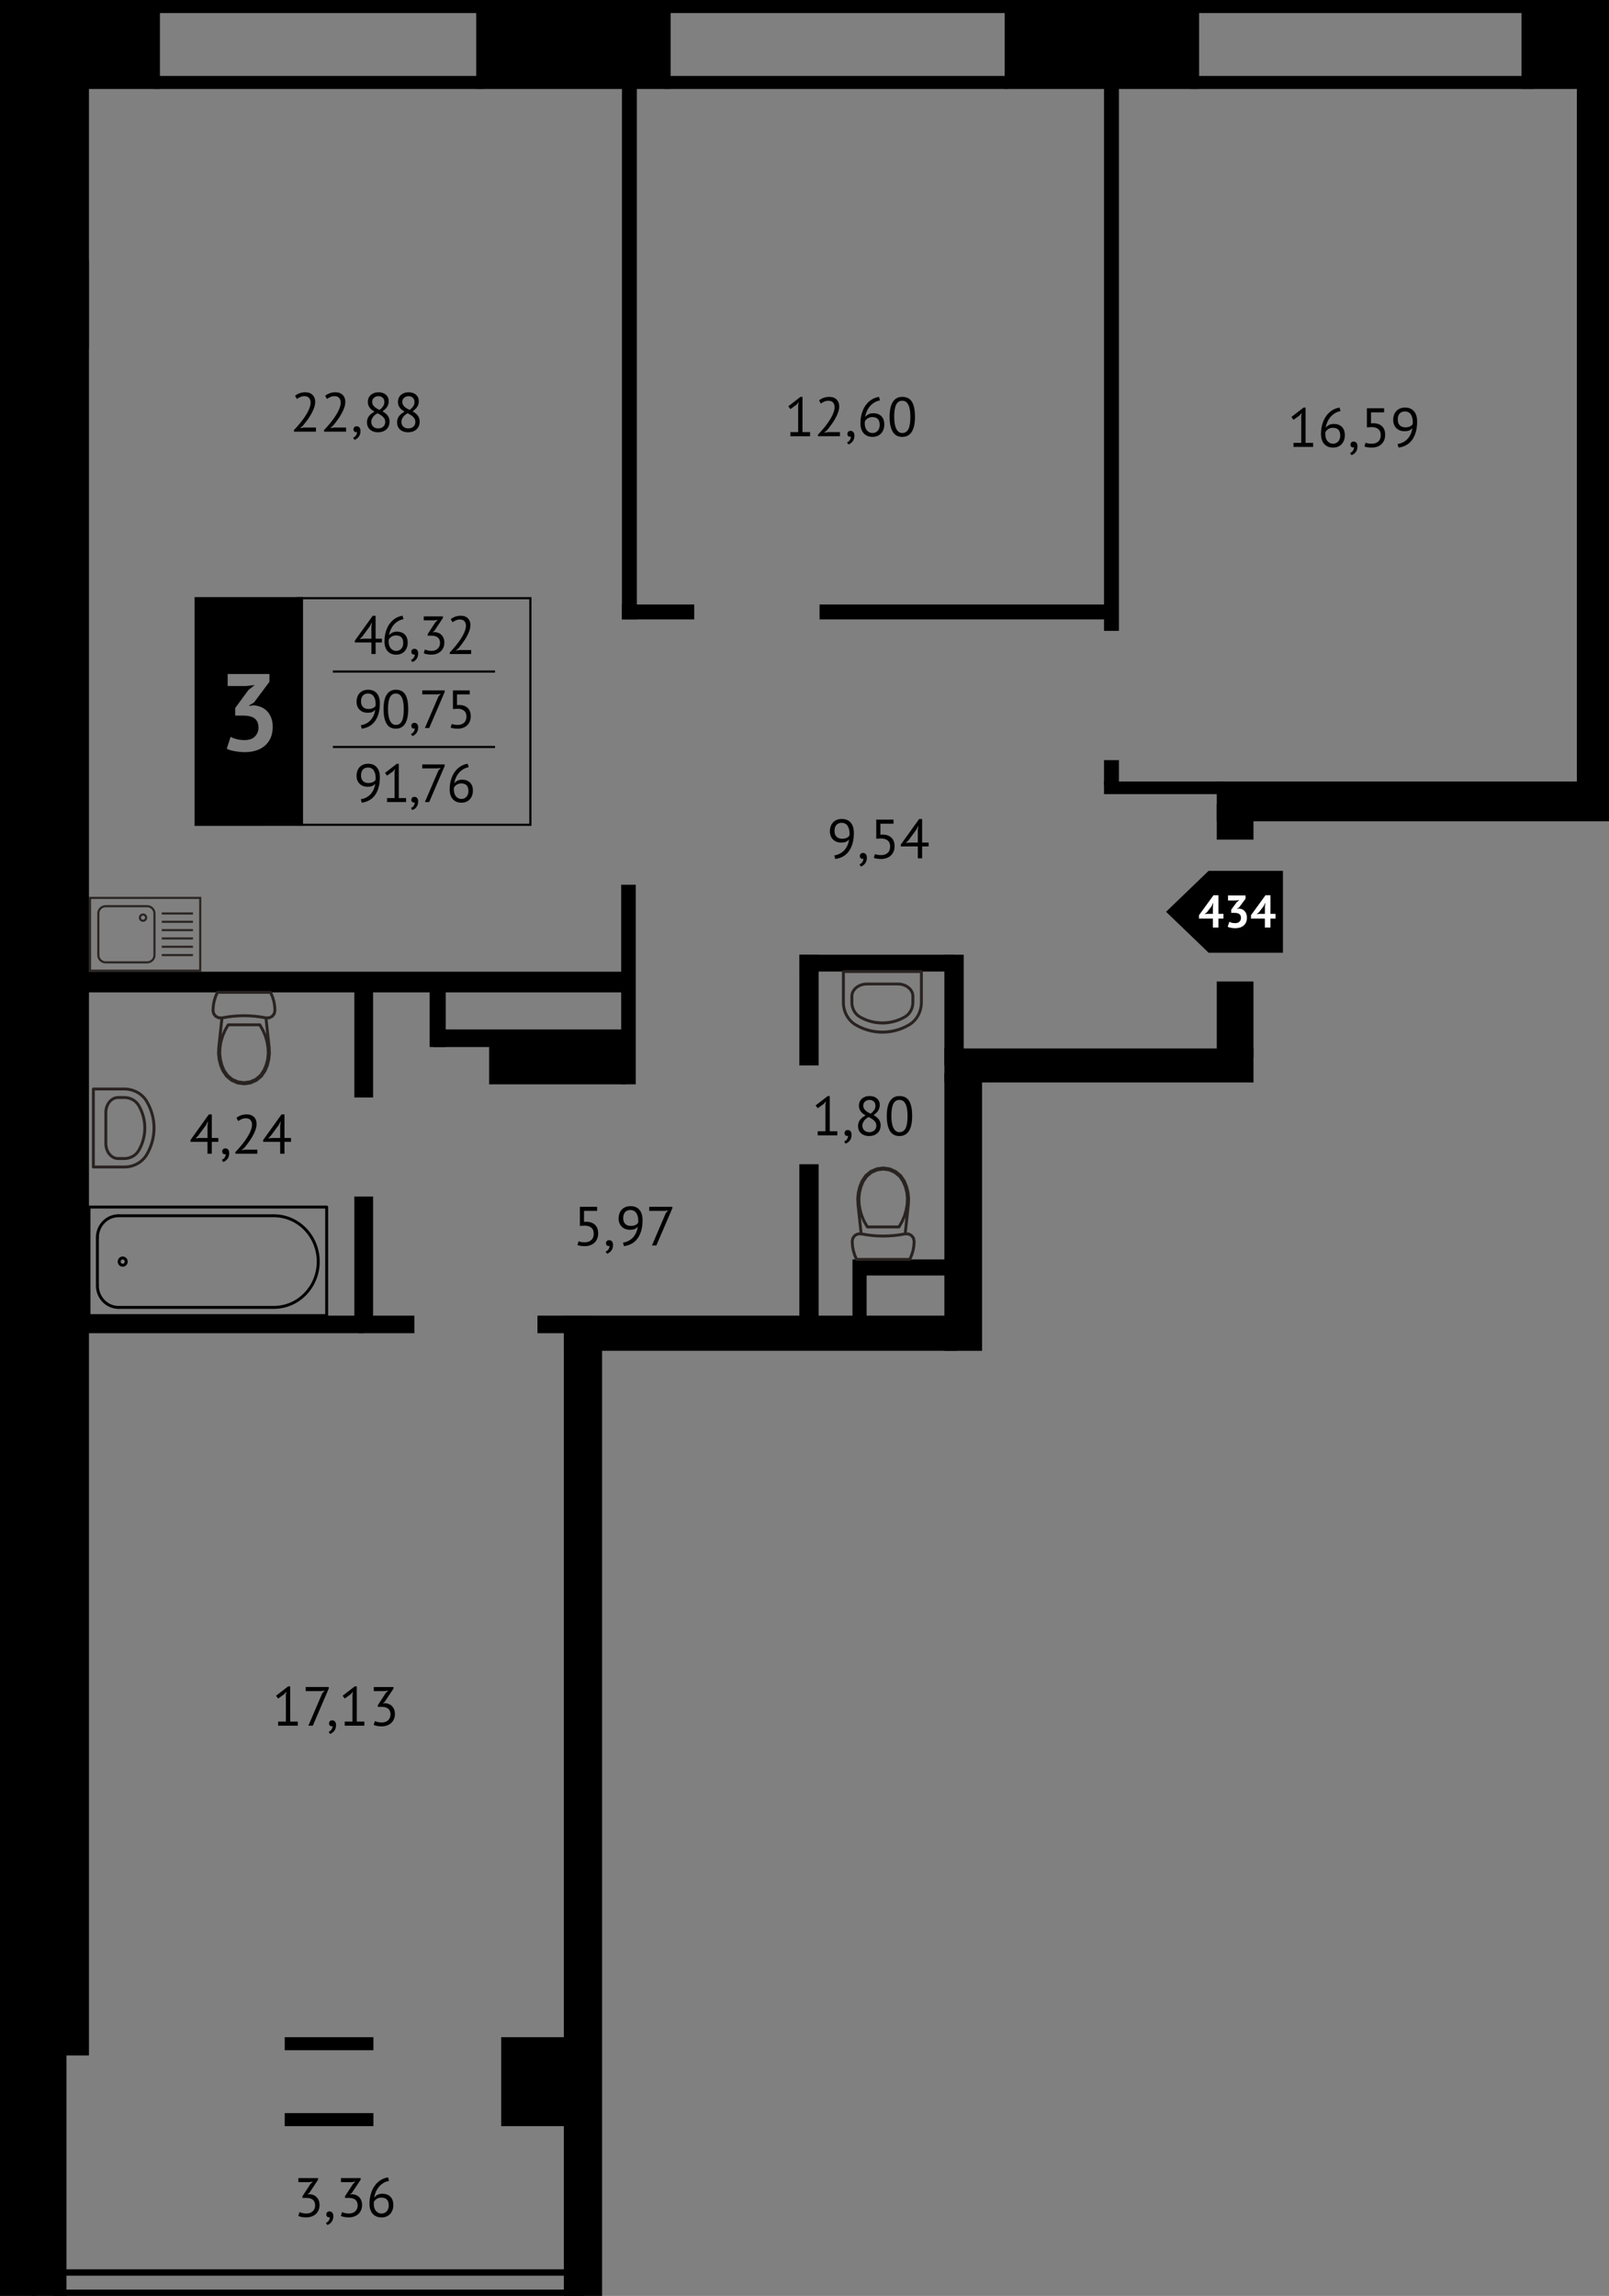<?xml version="1.0" encoding="utf-8"?>
<!-- Generator: Adobe Illustrator 16.0.0, SVG Export Plug-In . SVG Version: 6.00 Build 0)  -->
<!DOCTYPE svg PUBLIC "-//W3C//DTD SVG 1.1//EN" "http://www.w3.org/Graphics/SVG/1.1/DTD/svg11.dtd">
<svg version="1.1" id="Layer_1" xmlns="http://www.w3.org/2000/svg" xmlns:xlink="http://www.w3.org/1999/xlink" x="0px" y="0px"
	 width="209.395px" height="298.756px" viewBox="0 0 209.395 298.756" enable-background="new 0 0 209.395 298.756"
	 xml:space="preserve">
<rect x="0" y="0" width="209.395" height="298.756" fill="#808080" stroke="none"/>
<g id="_x31_3b_x5F_6s_x5F_2f_x5F__x23_434">
	<g>
		<g>
			<rect x="65.225" y="265.086" width="12.622" height="11.578"/>
		</g>
		<g>
			<rect x="198.006" width="11.389" height="11.578"/>
		</g>
		<g>
			<rect x="130.744" width="25.309" height="11.578"/>
		</g>
		<g>
			<rect x="61.972" width="25.309" height="11.578"/>
		</g>
		<g>
			<rect x="0" width="20.813" height="11.578"/>
		</g>
		<g>
			<rect x="0" width="11.578" height="45.372"/>
		</g>
		<g>
			<rect x="0" y="33.793" width="11.578" height="233.673"/>
		</g>
		<g>
			<rect x="122.902" y="136.426" width="40.224" height="4.428"/>
		</g>
		<g>
			<rect x="158.35" y="101.695" width="51.045" height="5.174"/>
		</g>
		<g>
			<rect x="205.215" width="4.18" height="104.381"/>
		</g>
		<g>
			<rect x="158.35" y="127.713" width="4.775" height="9.85"/>
		</g>
		<g>
			<rect x="158.35" y="104.629" width="4.775" height="4.627"/>
		</g>
		<g>
			<rect x="143.676" y="101.695" width="15.572" height="1.641"/>
		</g>
		<g>
			<rect x="143.676" y="98.908" width="1.939" height="3.284"/>
		</g>
		<g>
			<rect x="143.676" y="11.248" width="1.939" height="70.845"/>
		</g>
		<g>
			<rect x="106.661" y="78.66" width="38.208" height="1.94"/>
		</g>
		<g>
			<rect x="80.94" y="78.66" width="9.403" height="1.94"/>
		</g>
		<g>
			<rect x="80.94" y="10.402" width="1.94" height="70.197"/>
		</g>
		<g>
			<rect x="122.902" y="124.23" width="2.517" height="14.409"/>
		</g>
		<g>
			<rect x="104.025" y="124.23" width="20.136" height="2.189"/>
		</g>
		<g>
			<rect x="104.025" y="124.23" width="2.515" height="14.409"/>
		</g>
		<g>
			<rect x="104.025" y="151.493" width="2.515" height="20.896"/>
		</g>
		<g>
			<rect x="122.902" y="139.653" width="4.903" height="36.12"/>
		</g>
		<g>
			<rect x="73.379" y="171.194" width="51.143" height="4.576"/>
		</g>
		<g>
			<rect x="73.379" y="173.483" width="4.975" height="125.271"/>
		</g>
		<g>
			<rect x="110.94" y="163.882" width="1.842" height="8.656"/>
		</g>
		<g>
			<rect x="111.587" y="163.882" width="12.388" height="2.09"/>
		</g>
		<g>
			<rect x="80.842" y="115.126" width="1.891" height="25.97"/>
		</g>
		<g>
			<rect x="63.653" y="135.872" width="17.762" height="5.224"/>
		</g>
		<g>
			<rect x="10.295" y="126.444" width="71.69" height="2.687"/>
		</g>
		<g>
			<rect x="46.115" y="128.533" width="2.438" height="14.279"/>
		</g>
		<g>
			<rect x="55.916" y="128.484" width="2.09" height="7.761"/>
		</g>
		<g>
			<rect x="56.414" y="133.957" width="25.322" height="2.289"/>
		</g>
		<g>
			<rect x="46.115" y="155.697" width="2.438" height="16.766"/>
		</g>
		<g>
			<rect x="3.879" y="171.194" width="43.456" height="2.289"/>
		</g>
		<g>
			<rect x="46.663" y="171.194" width="7.264" height="2.289"/>
		</g>
		<g>
			<rect x="69.946" y="171.194" width="7.265" height="2.289"/>
		</g>
		<g>
			<g>
				<rect x="37.054" y="274.965" width="11.542" height="1.698"/>
			</g>
			<g>
				<rect x="37.054" y="265.087" width="11.542" height="1.698"/>
			</g>
		</g>
		<g>
			<g>
				<rect x="20.029" width="42.896" height="1.699"/>
			</g>
			<g>
				<rect x="20.029" y="9.878" width="42.896" height="1.699"/>
			</g>
		</g>
		<g>
			<g>
				<rect x="86.396" y="9.878" width="44.786" height="1.699"/>
			</g>
			<g>
				<rect x="86.396" width="44.786" height="1.699"/>
			</g>
		</g>
		<g>
			<g>
				<rect x="154.852" width="44.787" height="1.699"/>
			</g>
			<g>
				<rect x="154.852" y="9.878" width="44.787" height="1.699"/>
			</g>
		</g>
		<g>
			<g>
				<rect x="6.932" y="297.929" width="69.053" height="0.827"/>
			</g>
			<g>
				<rect x="6.932" y="295.293" width="69.053" height="0.828"/>
			</g>
		</g>
		<g>
			<rect x="4.074" y="261.437" width="4.577" height="37.319"/>
		</g>
		<g>
			<rect x="0" y="261.437" width="4.578" height="37.319"/>
		</g>
		<g>
			<path fill="#292321" d="M111.476,164.071c-0.053,0-0.104-0.022-0.14-0.062c-0.019-0.019-0.031-0.042-0.04-0.066l-0.24-0.553
				c-0.004-0.01-0.008-0.021-0.01-0.031l-0.174-0.573c-0.002-0.007-0.003-0.013-0.005-0.019c0-0.002-0.001-0.005-0.001-0.008
				l-0.108-0.605c-0.002-0.014-0.003-0.026-0.003-0.039l-0.039-0.584c-0.001-0.008-0.001-0.018-0.001-0.025
				c0-0.018,0.003-0.036,0.008-0.053l0.089-0.393c0.005-0.031,0.019-0.06,0.039-0.086l0.257-0.322
				c0.019-0.026,0.042-0.049,0.073-0.064l0.382-0.191c0.036-0.02,0.074-0.025,0.113-0.019l0.186-0.005l-0.393-3.663
				c-0.001-0.006-0.001-0.013-0.002-0.021l-0.029-0.771c0-0.005,0-0.01,0-0.016s0.001-0.012,0.002-0.02l0.082-0.744
				c0-0.015,0.002-0.029,0.006-0.044l0.186-0.722c0.001-0.02,0.006-0.04,0.014-0.059l0.288-0.693
				c0.006-0.021,0.015-0.041,0.027-0.059l0.473-0.69c0.005-0.009,0.011-0.017,0.019-0.022c0.007-0.009,0.016-0.017,0.022-0.022
				l0.649-0.536c0.021-0.018,0.044-0.029,0.067-0.036l0.748-0.332c0.021-0.009,0.041-0.014,0.062-0.016l0.807-0.111
				c0.022-0.006,0.048-0.006,0.072-0.004l0.831,0.115c0.021,0.002,0.04,0.007,0.06,0.016l0.771,0.343
				c0.021,0.01,0.039,0.022,0.055,0.037l0.64,0.527c0.021,0.016,0.034,0.033,0.047,0.054l0.465,0.679
				c0.011,0.017,0.02,0.035,0.023,0.053l0.288,0.688c0.006,0.012,0.011,0.025,0.014,0.039l0.188,0.754
				c0.003,0.012,0.005,0.021,0.005,0.032l0.086,0.761c0.001,0.008,0.001,0.016,0.001,0.023c0,0.001,0,0.003,0,0.005l-0.031,0.754
				c0.001,0.011,0.001,0.021,0,0.032l-0.394,3.671l0.188,0.005c0.033-0.006,0.077,0,0.113,0.018l0.379,0.192
				c0.029,0.015,0.055,0.038,0.071,0.063l0.257,0.32c0.01,0.012,0.019,0.024,0.024,0.038c0.007,0.015,0.013,0.029,0.016,0.046
				l0.091,0.4c0.007,0.021,0.01,0.042,0.008,0.064l-0.037,0.593c0,0.013-0.001,0.026-0.003,0.04l-0.107,0.601
				c-0.001,0.011-0.003,0.021-0.007,0.03l-0.178,0.586c-0.003,0.011-0.009,0.021-0.014,0.031l-0.239,0.551
				c-0.005,0.01-0.01,0.02-0.016,0.027c-0.015,0.024-0.034,0.045-0.057,0.06c-0.023,0.015-0.048,0.024-0.075,0.028
				c-0.011,0-0.027,0.002-0.032,0.002h-6.896C111.488,164.071,111.482,164.071,111.476,164.071z M111.6,163.69h6.672l0.194-0.444
				l0.17-0.56l0.104-0.58l0.036-0.582l-0.079-0.348l-0.218-0.271l-0.296-0.15l-0.368-0.009c-1.904,0.379-3.851,0.38-5.76,0
				l-0.367,0.009l-0.299,0.15l-0.216,0.271l-0.079,0.347l0.039,0.584l0.104,0.578l0.172,0.567L111.6,163.69z M112.245,160.397
				c1.786,0.34,3.599,0.34,5.381,0l0.213-1.996l-0.272,0.632c-0.005,0.01-0.01,0.021-0.016,0.028l-0.387,0.683
				c-0.003,0.007-0.007,0.013-0.013,0.021c-0.016,0.021-0.035,0.039-0.058,0.053c-0.001,0-0.001,0-0.001,0l0,0
				c-0.022,0.014-0.049,0.021-0.076,0.024c-0.008,0.001-0.017,0.001-0.022,0.001h-4.115c-0.05,0-0.096-0.02-0.13-0.052
				c-0.015-0.013-0.025-0.026-0.035-0.044l-0.389-0.674c-0.01-0.012-0.018-0.025-0.022-0.04l-0.272-0.636L112.245,160.397z
				 M112.988,159.465h3.899l0.337-0.593l0.309-0.713l0.213-0.737l0.131-0.78l0.028-0.715l-0.073-0.729l-0.184-0.711l-0.28-0.668
				l-0.425-0.617l-0.579-0.48l-0.688-0.303l-0.74-0.105l-0.746,0.105l-0.688,0.299l-0.576,0.483l-0.43,0.622l-0.274,0.666
				l-0.177,0.707l-0.08,0.725l0.027,0.736l0.127,0.766c0,0.002,0.001,0.003,0.001,0.005l0.215,0.722l0.306,0.715L112.988,159.465z"
				/>
		</g>
		<g>
			<path fill="#292321" d="M114.834,134.504c-1.244,0-2.479-0.339-3.568-0.982c-0.006-0.003-0.012-0.007-0.017-0.011
				c-1.036-0.615-1.68-1.79-1.68-3.071l0,0v-4.022c0-0.104,0.085-0.189,0.189-0.189h10.15c0.104,0,0.188,0.085,0.188,0.189v4.022
				l0,0c0,1.286-0.651,2.467-1.7,3.083c-0.005,0.003-0.011,0.006-0.017,0.008C117.297,134.168,116.07,134.504,114.834,134.504z
				 M111.476,133.207c2.062,1.206,4.674,1.203,6.73-0.01c0.006-0.003,0.012-0.006,0.017-0.009c0.925-0.55,1.498-1.601,1.498-2.747
				v-3.832h-9.771v3.832c0,1.155,0.577,2.211,1.51,2.756C111.465,133.199,111.47,133.203,111.476,133.207z M114.834,133.309
				c-1.062,0-2.111-0.288-3.041-0.833h-0.001c-0.69-0.409-1.12-1.188-1.12-2.035v-0.805c0,0,0-0.001,0-0.002
				c0.003-0.976,0.954-1.77,2.128-1.781c0.008-0.001,0.016-0.001,0.024-0.001h4.02c0,0,0,0,0.001,0
				c1.184,0.001,2.147,0.801,2.147,1.785l0,0v0.805l0,0c0,0.841-0.424,1.616-1.104,2.027c-0.004,0.002-0.008,0.005-0.013,0.008
				C116.95,133.021,115.897,133.309,114.834,133.309z M111.983,132.148C111.984,132.149,111.984,132.149,111.983,132.148
				c1.742,1.021,3.956,1.021,5.691,0.007c0.003-0.002,0.006-0.004,0.01-0.006c0.572-0.341,0.929-0.996,0.929-1.709v-0.804
				c0-0.775-0.795-1.406-1.771-1.406h-3.994c-0.008,0.001-0.016,0.001-0.022,0.001c-0.979,0-1.773,0.631-1.773,1.408v0.801
				C111.051,131.153,111.408,131.807,111.983,132.148z"/>
		</g>
		<g>
			<path d="M42.514,171.385H11.578c-0.105,0-0.191-0.085-0.191-0.19v-14.129c0-0.105,0.086-0.191,0.191-0.191h30.936
				c0.105,0,0.191,0.085,0.191,0.191v14.129C42.705,171.3,42.619,171.385,42.514,171.385z M11.77,171.003h30.554v-13.747H11.77
				V171.003z"/>
		</g>
		<g>
			<path d="M35.572,158.392H15.419c-0.105,0-0.191-0.086-0.191-0.191s0.086-0.191,0.191-0.191h20.152
				c0.105,0,0.191,0.086,0.191,0.191S35.678,158.392,35.572,158.392z"/>
		</g>
		<g>
			<path d="M35.572,170.312H15.419c-0.105,0-0.191-0.084-0.191-0.19s0.086-0.19,0.191-0.19h20.152c0.105,0,0.191,0.084,0.191,0.19
				S35.678,170.312,35.572,170.312z"/>
		</g>
		<g>
			<path d="M12.674,167.476c-0.105,0-0.191-0.084-0.191-0.19v-6.244c0-0.104,0.086-0.19,0.191-0.19c0.104,0,0.191,0.084,0.191,0.19
				v6.244C12.865,167.392,12.779,167.476,12.674,167.476z"/>
		</g>
		<g>
			<path d="M15.967,164.829c-0.358,0-0.65-0.298-0.65-0.665c0-0.365,0.292-0.663,0.65-0.663c0.359,0,0.652,0.297,0.652,0.663
				C16.619,164.531,16.326,164.829,15.967,164.829z M15.967,163.883c-0.146,0-0.268,0.13-0.268,0.281
				c0,0.153,0.121,0.283,0.268,0.283c0.148,0,0.27-0.128,0.27-0.283C16.236,164.009,16.115,163.883,15.967,163.883z"/>
		</g>
		<g>
			<path d="M35.65,170.312c-0.104,0-0.19-0.084-0.19-0.19s0.086-0.19,0.19-0.19c3.074,0,5.574-2.588,5.574-5.768
				c0-3.184-2.5-5.771-5.574-5.771c-0.104,0-0.19-0.086-0.19-0.191s0.086-0.191,0.19-0.191c3.284,0,5.957,2.76,5.957,6.154
				C41.607,167.554,38.935,170.312,35.65,170.312z"/>
		</g>
		<g>
			<path d="M12.674,161.231c-0.105,0-0.191-0.084-0.191-0.19c0-1.672,1.318-3.032,2.939-3.032c0.104,0,0.19,0.085,0.19,0.191
				c0,0.105-0.086,0.191-0.19,0.191c-1.41,0-2.557,1.188-2.557,2.649C12.865,161.146,12.779,161.231,12.674,161.231z"/>
		</g>
		<g>
			<path d="M15.422,170.312c-1.621,0-2.939-1.356-2.939-3.025c0-0.105,0.086-0.191,0.191-0.191c0.104,0,0.191,0.086,0.191,0.191
				c0,1.458,1.146,2.645,2.557,2.645c0.104,0,0.19,0.084,0.19,0.19S15.527,170.312,15.422,170.312z"/>
		</g>
		<g>
			<path fill="#292321" d="M31.752,141.221c-0.018,0-0.032-0.002-0.047-0.006l-0.807-0.11c-0.021-0.002-0.042-0.007-0.062-0.016
				l-0.745-0.331c-0.025-0.007-0.049-0.019-0.07-0.037l-0.652-0.54c-0.02-0.015-0.033-0.033-0.044-0.052l-0.464-0.679
				c-0.004-0.006-0.008-0.012-0.012-0.019c-0.004-0.007-0.008-0.015-0.011-0.022l-0.296-0.713c-0.008-0.02-0.014-0.039-0.015-0.059
				l-0.18-0.709c-0.004-0.012-0.007-0.024-0.009-0.037l-0.085-0.767c-0.001-0.01-0.001-0.02-0.001-0.029l0.028-0.774
				c0.001-0.007,0.001-0.014,0.002-0.02l0.394-3.664l-0.184-0.005c-0.039,0.006-0.078,0-0.115-0.018l-0.382-0.192
				c-0.03-0.015-0.057-0.038-0.073-0.064l-0.256-0.319c-0.01-0.012-0.02-0.025-0.025-0.04s-0.012-0.029-0.015-0.044l-0.09-0.397
				c-0.005-0.017-0.009-0.035-0.009-0.053c0-0.008,0-0.017,0.002-0.024l0.039-0.584c0-0.013,0.001-0.027,0.004-0.041l0.106-0.601
				c0.001-0.009,0.004-0.019,0.006-0.028l0.175-0.579c0.004-0.01,0.007-0.019,0.011-0.029l0.237-0.548
				c0.024-0.074,0.093-0.128,0.175-0.131c0.003,0,0.009-0.001,0.012,0h6.912c0.007,0,0.021,0,0.03,0.002
				c0.028,0.004,0.055,0.015,0.077,0.029c0.022,0.015,0.042,0.035,0.058,0.059c0.006,0.009,0.01,0.018,0.014,0.028l0.236,0.544
				c0.007,0.012,0.013,0.025,0.017,0.039l0.178,0.585c0.004,0.01,0.007,0.021,0.008,0.031l0.105,0.596
				c0.001,0.004,0.002,0.008,0.002,0.012l0,0l0,0c0.001,0.005,0.001,0.01,0.002,0.014l0.036,0.609
				c0.001,0.003,0.001,0.007,0.001,0.01c0,0.015-0.001,0.03-0.005,0.046l-0.092,0.404c-0.005,0.031-0.019,0.06-0.039,0.086
				l-0.259,0.324c-0.019,0.026-0.042,0.048-0.072,0.063l-0.38,0.192c-0.036,0.018-0.071,0.024-0.11,0.019l-0.189,0.005l0.395,3.67
				c0.001,0.011,0.001,0.021,0,0.032l0.031,0.755c0,0.017-0.001,0.032-0.005,0.048l-0.081,0.743
				c-0.001,0.01-0.002,0.021-0.005,0.031l-0.188,0.754c-0.003,0.012-0.008,0.024-0.013,0.036l-0.29,0.69
				c-0.005,0.018-0.015,0.036-0.024,0.052l-0.464,0.677c-0.012,0.021-0.027,0.041-0.047,0.057l-0.644,0.53
				c-0.013,0.011-0.024,0.021-0.04,0.028c-0.007,0.003-0.013,0.006-0.019,0.008l-0.761,0.338c-0.01,0.005-0.021,0.008-0.029,0.011
				c-0.009,0.003-0.021,0.005-0.03,0.006l-0.836,0.115C31.769,141.22,31.761,141.221,31.752,141.221z M31.008,140.591l0.746,0.105
				l0.741-0.105l0.688-0.302l0.579-0.482l0.424-0.621l0.281-0.668l0.181-0.706l0.075-0.729l-0.028-0.708c0-0.001,0-0.002,0-0.003
				l-0.132-0.785l-0.207-0.721c-0.001-0.001-0.002-0.002-0.002-0.003l-0.312-0.723l-0.337-0.595h-3.9l-0.345,0.598l-0.303,0.708
				l-0.221,0.737l-0.128,0.772l-0.025,0.728l0.079,0.723l0.178,0.708l0.271,0.661l0.435,0.627l0.576,0.483L31.008,140.591z
				 M29.062,132.613l-0.214,2l0.272-0.637c0.006-0.014,0.013-0.026,0.021-0.038l0.39-0.677c0.02-0.032,0.047-0.057,0.077-0.073
				c0.026-0.014,0.057-0.022,0.088-0.022h4.115c0.003,0,0.006,0,0.01,0c0.075,0.002,0.141,0.048,0.168,0.113l0.378,0.665
				c0.007,0.01,0.013,0.021,0.018,0.032l0.271,0.633l-0.214-1.997C32.663,132.272,30.849,132.272,29.062,132.613z M28.505,132.254
				l0.369,0.01c1.909-0.38,3.855-0.379,5.758,0l0.367-0.009l0.299-0.151l0.217-0.271l0.078-0.346l-0.035-0.576l-0.104-0.587
				l-0.168-0.554l-0.196-0.451h-6.672l-0.191,0.441l-0.171,0.565l-0.104,0.577l0,0l-0.04,0.585l0.078,0.346l0.217,0.271
				L28.505,132.254z"/>
		</g>
		<g>
			<path fill="#292321" d="M16.172,152.045H12.15c-0.104,0-0.188-0.085-0.188-0.188v-10.15c0-0.104,0.085-0.189,0.188-0.189h4.021
				c1.285,0,2.467,0.651,3.082,1.7c0.004,0.006,0.007,0.012,0.01,0.019c0.636,1.085,0.972,2.312,0.972,3.547
				c0,1.245-0.34,2.478-0.981,3.567c-0.001,0.004-0.003,0.006-0.005,0.008C18.635,151.397,17.457,152.044,16.172,152.045
				L16.172,152.045z M12.34,151.666h3.831c1.155,0,2.211-0.578,2.755-1.509c0.002-0.004,0.004-0.006,0.006-0.01
				c0.605-1.028,0.925-2.192,0.925-3.366c0-1.175-0.32-2.341-0.93-3.373c-0.004-0.006-0.007-0.012-0.01-0.018
				c-0.551-0.924-1.602-1.497-2.745-1.497H12.34V151.666z M16.172,150.944h-0.805c-0.001,0-0.001,0-0.002,0
				c-0.976-0.004-1.77-0.952-1.781-2.125c-0.001-0.009-0.002-0.019-0.002-0.028v-4.02l0,0c0.001-1.184,0.802-2.147,1.785-2.148l0,0
				h0.805c0.846,0,1.625,0.427,2.034,1.115l0,0l0,0l0,0l0,0c0.545,0.927,0.833,1.979,0.833,3.043c0,1.06-0.288,2.111-0.833,3.041
				v0.001C17.798,150.515,17.019,150.944,16.172,150.944z M15.37,150.565h0.802c0.713,0,1.368-0.358,1.708-0.936l0,0
				c0.511-0.872,0.78-1.856,0.78-2.849c0-0.996-0.271-1.982-0.78-2.851c0,0,0,0-0.001,0c-0.341-0.573-0.995-0.928-1.707-0.928
				h-0.804c-0.776,0-1.407,0.795-1.407,1.772v3.99c0.001,0.009,0.002,0.018,0.002,0.027C13.963,149.77,14.594,150.565,15.37,150.565
				z"/>
		</g>
		<g>
			<g>
				<g>
					<defs>
						<rect id="SVGID_1_" x="11.578" y="116.7" width="14.614" height="9.744"/>
					</defs>
					<clipPath id="SVGID_2_">
						<use xlink:href="#SVGID_1_"  overflow="visible"/>
					</clipPath>
					<g clip-path="url(#SVGID_2_)">
						<path fill="#292321" d="M11.849,116.972h14.073v9.202H11.849V116.972z M11.578,126.444h14.614V116.7H11.578V126.444z"/>
					</g>
				</g>
			</g>
		</g>
		<g>
			<g>
				<g>
					<defs>
						<rect id="SVGID_3_" x="12.66" y="117.783" width="7.577" height="7.579"/>
					</defs>
					<clipPath id="SVGID_4_">
						<use xlink:href="#SVGID_3_"  overflow="visible"/>
					</clipPath>
					<g clip-path="url(#SVGID_4_)">
						<path fill="#292321" d="M13.743,125.091c-0.447,0-0.812-0.364-0.812-0.812v-5.413c0-0.448,0.364-0.812,0.812-0.812h5.413
							c0.446,0,0.812,0.364,0.812,0.812v5.413c0,0.448-0.365,0.812-0.812,0.812H13.743z M13.743,125.362h5.413
							c0.596,0,1.081-0.487,1.081-1.083v-5.413c0-0.596-0.485-1.083-1.081-1.083h-5.413c-0.596,0-1.083,0.487-1.083,1.083v5.413
							C12.66,124.875,13.148,125.362,13.743,125.362z"/>
					</g>
				</g>
			</g>
		</g>
		<g>
			<g>
				<g>
					<defs>
						<rect id="SVGID_5_" x="18.074" y="118.866" width="1.082" height="1.082"/>
					</defs>
					<clipPath id="SVGID_6_">
						<use xlink:href="#SVGID_5_"  overflow="visible"/>
					</clipPath>
					<g clip-path="url(#SVGID_6_)">
						<path fill="#292321" d="M18.615,119.678c-0.149,0-0.271-0.122-0.271-0.271c0-0.149,0.121-0.271,0.271-0.271
							c0.149,0,0.27,0.121,0.27,0.271C18.885,119.557,18.765,119.678,18.615,119.678 M18.615,119.948
							c0.299,0,0.541-0.242,0.541-0.541c0-0.299-0.242-0.541-0.541-0.541c-0.3,0-0.541,0.242-0.541,0.541
							C18.074,119.706,18.316,119.948,18.615,119.948z"/>
					</g>
				</g>
			</g>
		</g>
		<g>
			<g>
				<g>
					<defs>
						<rect id="SVGID_7_" x="21.051" y="124.144" width="4.06" height="0.271"/>
					</defs>
					<clipPath id="SVGID_8_">
						<use xlink:href="#SVGID_7_"  overflow="visible"/>
					</clipPath>
					<g clip-path="url(#SVGID_8_)">
						<rect x="21.051" y="124.144" fill="#292321" width="4.06" height="0.271"/>
					</g>
				</g>
			</g>
		</g>
		<g>
			<g>
				<g>
					<defs>
						<rect id="SVGID_9_" x="21.051" y="123.061" width="4.06" height="0.271"/>
					</defs>
					<clipPath id="SVGID_10_">
						<use xlink:href="#SVGID_9_"  overflow="visible"/>
					</clipPath>
					<g clip-path="url(#SVGID_10_)">
						<rect x="21.051" y="123.061" fill="#292321" width="4.06" height="0.271"/>
					</g>
				</g>
			</g>
		</g>
		<g>
			<g>
				<g>
					<defs>
						<rect id="SVGID_11_" x="21.051" y="121.979" width="4.06" height="0.271"/>
					</defs>
					<clipPath id="SVGID_12_">
						<use xlink:href="#SVGID_11_"  overflow="visible"/>
					</clipPath>
					<g clip-path="url(#SVGID_12_)">
						<rect x="21.051" y="121.979" fill="#292321" width="4.06" height="0.271"/>
					</g>
				</g>
			</g>
		</g>
		<g>
			<g>
				<g>
					<defs>
						<rect id="SVGID_13_" x="21.051" y="120.896" width="4.06" height="0.271"/>
					</defs>
					<clipPath id="SVGID_14_">
						<use xlink:href="#SVGID_13_"  overflow="visible"/>
					</clipPath>
					<g clip-path="url(#SVGID_14_)">
						<rect x="21.051" y="120.896" fill="#292321" width="4.06" height="0.271"/>
					</g>
				</g>
			</g>
		</g>
		<g>
			<g>
				<g>
					<defs>
						<rect id="SVGID_15_" x="21.051" y="119.813" width="4.06" height="0.271"/>
					</defs>
					<clipPath id="SVGID_16_">
						<use xlink:href="#SVGID_15_"  overflow="visible"/>
					</clipPath>
					<g clip-path="url(#SVGID_16_)">
						<rect x="21.051" y="119.813" fill="#292321" width="4.06" height="0.271"/>
					</g>
				</g>
			</g>
		</g>
		<g>
			<g>
				<g>
					<defs>
						<rect id="SVGID_17_" x="21.051" y="118.731" width="4.06" height="0.271"/>
					</defs>
					<clipPath id="SVGID_18_">
						<use xlink:href="#SVGID_17_"  overflow="visible"/>
					</clipPath>
					<g clip-path="url(#SVGID_18_)">
						<rect x="21.051" y="118.731" fill="#292321" width="4.06" height="0.271"/>
					</g>
				</g>
			</g>
		</g>
		<g>
			<path d="M69.164,107.468H38.577v-29.77h30.587V107.468z M38.86,107.185h30.021V77.981H38.86V107.185z"/>
		</g>
		<g>
			<path d="M25.325,107.475V77.698h14.11v29.769L25.325,107.475z M25.608,77.981v29.21l13.545-0.008V77.981H25.608z"/>
		</g>
		<g>
			<path d="M48.334,81.585l0.069-0.574h-0.021l-0.245,0.476l-0.986,1.336l-0.336,0.343l0.49-0.056h1.027L48.334,81.585
				L48.334,81.585z M49.705,83.6h-0.824v1.504h-0.547V83.6H46.18v-0.231l2.322-3.239h0.379v2.98h0.824V83.6z"/>
		</g>
		<g>
			<path d="M52.477,83.684c0-0.331-0.077-0.581-0.229-0.749c-0.154-0.168-0.394-0.252-0.715-0.252c-0.229,0-0.426,0.056-0.591,0.168
				c-0.166,0.112-0.28,0.238-0.348,0.377c-0.009,0.065-0.014,0.119-0.014,0.161s0,0.088,0,0.14c0,0.144,0.02,0.287,0.061,0.426
				c0.039,0.14,0.102,0.265,0.186,0.375s0.188,0.198,0.312,0.266c0.123,0.068,0.271,0.102,0.438,0.102
				c0.135,0,0.258-0.025,0.366-0.077c0.109-0.051,0.203-0.121,0.283-0.209c0.079-0.089,0.142-0.196,0.187-0.322
				C52.454,83.964,52.477,83.829,52.477,83.684 M53.057,83.628c0,0.214-0.032,0.417-0.098,0.605
				c-0.064,0.189-0.161,0.354-0.287,0.497c-0.125,0.142-0.281,0.254-0.469,0.335c-0.188,0.082-0.398,0.123-0.638,0.123
				c-0.231,0-0.441-0.037-0.629-0.112c-0.188-0.075-0.348-0.186-0.481-0.333c-0.137-0.147-0.24-0.328-0.312-0.542
				c-0.072-0.215-0.106-0.462-0.106-0.742c0-0.462,0.059-0.887,0.178-1.277c0.119-0.389,0.283-0.729,0.494-1.018
				c0.209-0.29,0.457-0.524,0.744-0.703c0.286-0.18,0.599-0.293,0.934-0.339l0.119,0.448c-0.261,0.046-0.499,0.135-0.713,0.266
				c-0.215,0.131-0.402,0.292-0.563,0.483s-0.293,0.406-0.396,0.644c-0.104,0.238-0.172,0.483-0.209,0.734
				c0.074-0.125,0.199-0.241,0.377-0.346s0.395-0.157,0.649-0.157c0.438,0,0.783,0.126,1.032,0.378
				C52.932,82.823,53.057,83.176,53.057,83.628z"/>
		</g>
		<g>
			<path d="M53.533,84.803c0-0.112,0.036-0.203,0.11-0.273c0.074-0.07,0.17-0.105,0.287-0.105c0.146,0,0.262,0.051,0.354,0.154
				c0.09,0.103,0.137,0.252,0.137,0.448c0,0.167-0.023,0.314-0.07,0.44s-0.106,0.234-0.182,0.325s-0.156,0.166-0.246,0.224
				c-0.088,0.058-0.176,0.102-0.266,0.129l-0.175-0.273c0.168-0.065,0.292-0.167,0.373-0.304c0.082-0.138,0.123-0.276,0.123-0.416
				c-0.042,0.014-0.082,0.021-0.119,0.021c-0.094,0-0.171-0.032-0.233-0.095C53.564,85.017,53.533,84.925,53.533,84.803"/>
		</g>
		<g>
			<path d="M56.163,84.698c0.158,0,0.306-0.023,0.439-0.07c0.136-0.047,0.252-0.115,0.351-0.207c0.099-0.091,0.176-0.199,0.23-0.325
				s0.085-0.264,0.085-0.413c0-0.327-0.098-0.569-0.291-0.728c-0.192-0.158-0.461-0.238-0.801-0.238H55.66v-0.203l1.007-1.553
				l0.32-0.308l-0.453,0.07h-1.387v-0.518h2.498v0.203l-1.111,1.671l-0.245,0.203v0.014l0.237-0.049
				c0.188,0.004,0.359,0.038,0.519,0.101s0.296,0.154,0.412,0.273c0.117,0.119,0.208,0.261,0.272,0.427
				c0.065,0.166,0.099,0.354,0.099,0.563c0,0.252-0.044,0.476-0.134,0.672c-0.089,0.196-0.209,0.36-0.359,0.493
				c-0.151,0.133-0.33,0.234-0.535,0.304c-0.205,0.07-0.422,0.105-0.65,0.105c-0.21,0-0.398-0.016-0.566-0.049
				c-0.168-0.032-0.314-0.074-0.439-0.125l0.146-0.497c0.106,0.051,0.233,0.094,0.381,0.129
				C55.816,84.681,55.981,84.698,56.163,84.698"/>
		</g>
		<g>
			<path d="M61.221,81.319c0,0.247-0.045,0.5-0.136,0.759c-0.091,0.259-0.21,0.519-0.356,0.78c-0.146,0.261-0.312,0.517-0.494,0.766
				c-0.182,0.25-0.362,0.486-0.545,0.71l-0.343,0.301v0.028l0.448-0.077h1.523v0.518h-2.783v-0.203
				c0.103-0.107,0.227-0.24,0.371-0.399c0.144-0.159,0.295-0.334,0.45-0.528c0.156-0.194,0.311-0.399,0.461-0.616
				c0.152-0.217,0.289-0.437,0.413-0.661c0.124-0.224,0.224-0.445,0.298-0.665c0.074-0.219,0.111-0.427,0.111-0.623
				c0-0.229-0.064-0.418-0.195-0.57c-0.131-0.152-0.328-0.228-0.596-0.228c-0.176,0-0.35,0.037-0.518,0.109
				c-0.168,0.072-0.312,0.155-0.435,0.248l-0.229-0.398c0.163-0.14,0.356-0.25,0.581-0.329c0.224-0.079,0.464-0.119,0.72-0.119
				c0.201,0,0.378,0.029,0.532,0.087c0.152,0.058,0.284,0.141,0.392,0.248s0.189,0.234,0.245,0.382S61.221,81.146,61.221,81.319"/>
		</g>
		<g>
			<path d="M46.984,91.265c0,0.331,0.088,0.58,0.263,0.745c0.176,0.166,0.404,0.248,0.688,0.248c0.229,0,0.425-0.037,0.588-0.112
				s0.279-0.172,0.351-0.293c0.01-0.061,0.014-0.115,0.014-0.161s0-0.096,0-0.147c0-0.168-0.02-0.33-0.059-0.486
				c-0.04-0.156-0.101-0.296-0.18-0.419s-0.183-0.221-0.312-0.291c-0.128-0.07-0.278-0.105-0.451-0.105
				c-0.284,0-0.506,0.09-0.664,0.27C47.064,90.692,46.984,90.943,46.984,91.265 M46.404,91.321c0-0.224,0.032-0.431,0.099-0.622
				c0.063-0.191,0.16-0.357,0.287-0.497c0.125-0.14,0.282-0.25,0.472-0.329s0.409-0.119,0.661-0.119
				c0.476,0,0.846,0.154,1.112,0.462c0.266,0.308,0.398,0.742,0.398,1.301c0,0.527-0.061,0.987-0.18,1.382
				c-0.118,0.394-0.283,0.726-0.492,0.997c-0.211,0.271-0.459,0.481-0.746,0.633c-0.286,0.151-0.598,0.248-0.934,0.29l-0.125-0.448
				c0.27-0.042,0.514-0.121,0.729-0.238c0.216-0.117,0.403-0.263,0.561-0.44c0.155-0.178,0.282-0.379,0.382-0.605
				c0.098-0.226,0.165-0.472,0.202-0.738c-0.126,0.149-0.266,0.253-0.416,0.311c-0.151,0.059-0.352,0.087-0.6,0.087
				c-0.19,0-0.371-0.031-0.542-0.094c-0.17-0.063-0.319-0.155-0.451-0.276c-0.13-0.121-0.232-0.271-0.308-0.448
				C46.439,91.753,46.404,91.549,46.404,91.321z"/>
		</g>
		<g>
			<path d="M50.496,92.287c0,0.303,0.02,0.579,0.06,0.829s0.103,0.464,0.187,0.644c0.084,0.18,0.189,0.319,0.317,0.419
				c0.128,0.101,0.281,0.151,0.458,0.151c0.354,0,0.615-0.165,0.78-0.493c0.165-0.329,0.249-0.846,0.249-1.55
				c0-0.298-0.019-0.574-0.053-0.826c-0.035-0.252-0.095-0.469-0.177-0.65c-0.081-0.182-0.188-0.322-0.317-0.42
				s-0.291-0.147-0.482-0.147c-0.35,0-0.606,0.166-0.772,0.497C50.579,91.071,50.496,91.587,50.496,92.287 M49.916,92.287
				c0-0.84,0.137-1.472,0.409-1.896c0.271-0.425,0.671-0.637,1.191-0.637c0.564,0,0.976,0.208,1.229,0.626
				c0.254,0.417,0.381,1.053,0.381,1.906c0,0.839-0.137,1.471-0.409,1.896c-0.272,0.425-0.673,0.637-1.2,0.637
				c-0.555,0-0.961-0.221-1.217-0.665C50.044,93.711,49.916,93.089,49.916,92.287z"/>
		</g>
		<g>
			<path d="M53.533,94.435c0-0.112,0.036-0.203,0.11-0.273c0.074-0.07,0.17-0.104,0.287-0.104c0.146,0,0.262,0.051,0.354,0.154
				c0.09,0.103,0.137,0.251,0.137,0.448c0,0.168-0.023,0.315-0.07,0.44c-0.047,0.126-0.106,0.234-0.182,0.326
				c-0.075,0.091-0.156,0.166-0.246,0.224c-0.088,0.058-0.176,0.102-0.266,0.129l-0.175-0.272c0.168-0.065,0.292-0.167,0.373-0.305
				c0.082-0.138,0.123-0.276,0.123-0.416c-0.042,0.014-0.082,0.021-0.119,0.021c-0.094,0-0.171-0.032-0.233-0.094
				C53.564,94.648,53.533,94.556,53.533,94.435"/>
		</g>
		<g>
			<polygon points="55.296,94.735 57.052,90.636 57.359,90.292 56.947,90.355 54.953,90.355 54.953,89.838 57.877,89.838 
				57.877,90.027 55.855,94.735 			"/>
		</g>
		<g>
			<path d="M59.592,94.33c0.321,0,0.588-0.094,0.797-0.28c0.211-0.187,0.314-0.457,0.314-0.812c0-0.34-0.104-0.594-0.312-0.762
				s-0.493-0.252-0.856-0.252l-0.589,0.035v-2.42h2.185v0.518h-1.658v1.393l0.301-0.014c0.461,0.004,0.826,0.133,1.093,0.385
				c0.266,0.252,0.397,0.613,0.397,1.084c0,0.261-0.045,0.493-0.133,0.696c-0.089,0.203-0.209,0.372-0.361,0.507
				c-0.149,0.135-0.329,0.238-0.535,0.308c-0.205,0.07-0.424,0.104-0.656,0.104c-0.21,0-0.388-0.012-0.531-0.035
				c-0.146-0.023-0.28-0.059-0.405-0.105l0.146-0.476c0.106,0.042,0.223,0.074,0.346,0.095C59.257,94.319,59.41,94.33,59.592,94.33"
				/>
		</g>
		<g>
			<path d="M46.984,100.896c0,0.331,0.088,0.58,0.263,0.745c0.176,0.166,0.404,0.249,0.688,0.249c0.229,0,0.425-0.037,0.588-0.112
				c0.163-0.075,0.279-0.172,0.351-0.294c0.01-0.061,0.014-0.114,0.014-0.161c0-0.047,0-0.096,0-0.147
				c0-0.168-0.02-0.33-0.059-0.486c-0.04-0.156-0.101-0.296-0.18-0.42s-0.183-0.22-0.312-0.29c-0.128-0.07-0.278-0.105-0.451-0.105
				c-0.284,0-0.506,0.09-0.664,0.27C47.064,100.323,46.984,100.574,46.984,100.896 M46.404,100.952c0-0.224,0.032-0.431,0.099-0.623
				c0.063-0.191,0.16-0.357,0.287-0.497c0.125-0.14,0.282-0.25,0.472-0.329c0.188-0.079,0.409-0.119,0.661-0.119
				c0.476,0,0.846,0.154,1.112,0.462c0.266,0.308,0.398,0.741,0.398,1.301c0,0.527-0.061,0.988-0.18,1.382
				c-0.118,0.394-0.283,0.727-0.492,0.997c-0.211,0.271-0.459,0.481-0.746,0.633c-0.286,0.152-0.598,0.249-0.934,0.291l-0.125-0.448
				c0.27-0.042,0.514-0.121,0.729-0.238c0.216-0.117,0.403-0.264,0.561-0.441c0.156-0.177,0.282-0.379,0.382-0.605
				c0.098-0.226,0.165-0.472,0.202-0.738c-0.126,0.149-0.266,0.253-0.416,0.312c-0.151,0.059-0.352,0.087-0.6,0.087
				c-0.19,0-0.371-0.031-0.542-0.094c-0.17-0.063-0.319-0.155-0.451-0.276c-0.13-0.122-0.232-0.271-0.308-0.448
				C46.439,101.384,46.404,101.18,46.404,100.952z"/>
		</g>
		<g>
			<polygon points="50.371,103.848 51.35,103.848 51.35,100.462 51.42,100.049 51.141,100.378 50.371,100.931 50.105,100.574 
				51.644,99.385 51.896,99.385 51.896,103.848 52.854,103.848 52.854,104.366 50.371,104.366 			"/>
		</g>
		<g>
			<path d="M53.533,104.065c0-0.112,0.036-0.203,0.11-0.273s0.17-0.105,0.287-0.105c0.146,0,0.262,0.051,0.354,0.154
				c0.09,0.103,0.137,0.252,0.137,0.448c0,0.167-0.023,0.314-0.07,0.44s-0.106,0.234-0.182,0.325
				c-0.075,0.091-0.156,0.166-0.246,0.224c-0.088,0.058-0.176,0.102-0.266,0.129l-0.175-0.273c0.168-0.065,0.292-0.167,0.373-0.304
				c0.082-0.138,0.123-0.276,0.123-0.416c-0.042,0.014-0.082,0.021-0.119,0.021c-0.094,0-0.171-0.032-0.233-0.095
				C53.564,104.278,53.533,104.187,53.533,104.065"/>
		</g>
		<g>
			<polygon points="55.296,104.366 57.052,100.266 57.359,99.923 56.947,99.986 54.953,99.986 54.953,99.469 57.877,99.469 
				57.877,99.657 55.855,104.366 			"/>
		</g>
		<g>
			<path d="M60.963,102.946c0-0.331-0.077-0.581-0.23-0.749c-0.153-0.168-0.393-0.252-0.715-0.252c-0.229,0-0.425,0.056-0.59,0.168
				c-0.166,0.112-0.281,0.238-0.348,0.377c-0.01,0.065-0.015,0.119-0.015,0.161s0,0.088,0,0.14c0,0.145,0.021,0.287,0.062,0.427
				c0.039,0.14,0.101,0.265,0.185,0.375c0.084,0.11,0.188,0.198,0.312,0.266c0.123,0.068,0.27,0.102,0.438,0.102
				c0.135,0,0.258-0.025,0.367-0.077c0.109-0.051,0.203-0.121,0.283-0.209c0.079-0.089,0.141-0.196,0.186-0.322
				C60.94,103.226,60.963,103.09,60.963,102.946 M61.543,102.89c0,0.214-0.032,0.417-0.099,0.605
				c-0.064,0.189-0.16,0.354-0.286,0.497c-0.125,0.142-0.281,0.254-0.47,0.335c-0.187,0.082-0.397,0.123-0.637,0.123
				c-0.232,0-0.442-0.037-0.629-0.112c-0.188-0.075-0.348-0.186-0.482-0.333c-0.136-0.147-0.239-0.328-0.312-0.542
				c-0.072-0.215-0.107-0.462-0.107-0.742c0-0.462,0.06-0.887,0.179-1.277c0.118-0.389,0.282-0.729,0.492-1.018
				c0.21-0.29,0.458-0.524,0.745-0.703c0.287-0.18,0.6-0.293,0.935-0.339l0.119,0.448c-0.262,0.046-0.498,0.135-0.714,0.266
				c-0.215,0.131-0.401,0.292-0.562,0.483s-0.293,0.406-0.396,0.644c-0.103,0.238-0.172,0.483-0.209,0.734
				c0.074-0.125,0.199-0.241,0.377-0.346c0.179-0.105,0.396-0.157,0.65-0.157c0.438,0,0.783,0.126,1.032,0.378
				C61.418,102.085,61.543,102.438,61.543,102.89z"/>
		</g>
		<g>
			<rect x="43.319" y="87.243" width="21.104" height="0.283"/>
		</g>
		<g>
			<rect x="43.319" y="97.06" width="21.104" height="0.283"/>
		</g>
		<g>
			<path d="M25.467,77.84v29.494l13.828-0.008V77.84H25.467z M35.213,96.033c-0.187,0.408-0.441,0.75-0.771,1.025
				c-0.326,0.275-0.709,0.479-1.146,0.612c-0.438,0.133-0.907,0.199-1.409,0.199c-0.418,0-0.85-0.038-1.295-0.114
				c-0.447-0.076-0.808-0.185-1.082-0.327l0.498-1.537c0.246,0.123,0.52,0.223,0.818,0.299s0.633,0.114,1.004,0.114
				c0.588,0,1.037-0.157,1.345-0.47c0.309-0.313,0.463-0.693,0.463-1.139c0-0.541-0.161-0.939-0.484-1.195
				c-0.322-0.256-0.829-0.384-1.521-0.384h-1.025v-0.983l1.724-2.349l0.811-0.641l-1.124,0.128h-2.392v-1.565h5.438v1.011
				l-2.007,2.69l-0.626,0.384v0.071l0.598-0.085c0.332,0.028,0.648,0.104,0.947,0.228s0.56,0.301,0.782,0.534
				c0.224,0.232,0.401,0.52,0.534,0.861c0.133,0.342,0.199,0.736,0.199,1.182C35.49,95.141,35.397,95.625,35.213,96.033z"/>
		</g>
		<g>
			<path d="M41.02,52.275c0,0.254-0.047,0.514-0.141,0.78c-0.094,0.266-0.216,0.533-0.367,0.802c-0.15,0.269-0.32,0.531-0.506,0.788
				c-0.188,0.256-0.375,0.5-0.562,0.73l-0.353,0.309v0.029l0.461-0.079h1.566v0.532h-2.861v-0.208
				c0.104-0.11,0.231-0.247,0.381-0.41s0.304-0.344,0.464-0.543c0.161-0.199,0.319-0.41,0.477-0.633
				c0.153-0.223,0.297-0.45,0.424-0.679c0.127-0.23,0.229-0.458,0.305-0.684c0.077-0.225,0.115-0.438,0.115-0.64
				c0-0.235-0.066-0.431-0.201-0.586c-0.135-0.156-0.338-0.234-0.611-0.234c-0.182,0-0.358,0.037-0.53,0.112
				c-0.173,0.074-0.322,0.159-0.446,0.255l-0.237-0.41c0.168-0.144,0.367-0.257,0.598-0.338c0.229-0.081,0.478-0.122,0.74-0.122
				c0.205,0,0.389,0.03,0.546,0.09c0.158,0.06,0.292,0.146,0.403,0.255c0.109,0.11,0.193,0.241,0.251,0.392
				C40.99,51.934,41.02,52.098,41.02,52.275"/>
		</g>
		<g>
			<path d="M44.938,52.275c0,0.254-0.047,0.514-0.14,0.78c-0.094,0.266-0.216,0.533-0.366,0.802
				c-0.151,0.269-0.32,0.531-0.508,0.788c-0.188,0.257-0.373,0.5-0.562,0.73l-0.353,0.309v0.029l0.46-0.079h1.568v0.532h-2.862
				v-0.208c0.104-0.11,0.232-0.247,0.381-0.41c0.149-0.163,0.304-0.344,0.464-0.543c0.16-0.199,0.318-0.41,0.476-0.633
				c0.155-0.223,0.297-0.45,0.424-0.679c0.127-0.23,0.229-0.458,0.307-0.684c0.076-0.225,0.115-0.438,0.115-0.64
				c0-0.235-0.068-0.431-0.202-0.586c-0.134-0.156-0.338-0.234-0.61-0.234c-0.184,0-0.359,0.037-0.532,0.112
				c-0.172,0.074-0.32,0.159-0.445,0.255l-0.237-0.41c0.168-0.144,0.366-0.257,0.598-0.338c0.23-0.081,0.477-0.122,0.739-0.122
				c0.207,0,0.39,0.03,0.548,0.09c0.157,0.06,0.293,0.146,0.401,0.255c0.11,0.11,0.194,0.241,0.252,0.392
				C44.909,51.934,44.938,52.098,44.938,52.275"/>
		</g>
		<g>
			<path d="M46.002,55.856c0-0.115,0.039-0.208,0.115-0.28c0.075-0.072,0.175-0.108,0.295-0.108c0.147,0,0.27,0.053,0.362,0.158
				c0.094,0.105,0.142,0.259,0.142,0.46c0,0.173-0.024,0.324-0.072,0.453c-0.049,0.129-0.11,0.241-0.188,0.334
				c-0.075,0.093-0.159,0.17-0.252,0.23c-0.09,0.06-0.182,0.104-0.271,0.133l-0.181-0.281c0.174-0.067,0.302-0.171,0.386-0.312
				c0.083-0.142,0.126-0.284,0.126-0.428c-0.044,0.014-0.084,0.021-0.123,0.021c-0.096,0-0.176-0.032-0.24-0.097
				C46.035,56.076,46.002,55.981,46.002,55.856"/>
		</g>
		<g>
			<path d="M48.433,52.29c0,0.134,0.026,0.253,0.079,0.356s0.123,0.195,0.213,0.277c0.088,0.082,0.189,0.157,0.305,0.227
				c0.115,0.069,0.235,0.135,0.359,0.197c0.216-0.167,0.375-0.333,0.479-0.496c0.104-0.163,0.153-0.343,0.153-0.54
				c0-0.244-0.075-0.433-0.227-0.564c-0.15-0.132-0.332-0.198-0.543-0.198c-0.129,0-0.244,0.021-0.345,0.065
				c-0.102,0.043-0.188,0.098-0.26,0.165c-0.071,0.067-0.125,0.145-0.162,0.234C48.451,52.102,48.433,52.194,48.433,52.29
				 M50.137,54.893c0-0.144-0.028-0.27-0.086-0.377s-0.133-0.206-0.227-0.295c-0.095-0.089-0.2-0.169-0.32-0.241
				c-0.119-0.072-0.244-0.141-0.373-0.208c-0.293,0.163-0.502,0.345-0.627,0.546c-0.124,0.201-0.187,0.393-0.187,0.575
				c0,0.115,0.02,0.225,0.058,0.331c0.039,0.105,0.096,0.197,0.173,0.273s0.171,0.138,0.284,0.184
				c0.111,0.045,0.243,0.068,0.392,0.068c0.12,0,0.235-0.018,0.345-0.054c0.111-0.036,0.208-0.088,0.292-0.158
				c0.083-0.07,0.151-0.158,0.201-0.266S50.137,55.037,50.137,54.893z M47.757,54.965c0-0.302,0.079-0.564,0.237-0.787
				c0.157-0.223,0.403-0.426,0.739-0.608c-0.118-0.072-0.229-0.147-0.334-0.227c-0.104-0.08-0.193-0.169-0.272-0.27
				c-0.079-0.101-0.142-0.213-0.188-0.338s-0.067-0.269-0.067-0.431c0-0.188,0.031-0.357,0.097-0.511
				c0.065-0.154,0.158-0.285,0.281-0.396c0.121-0.11,0.268-0.197,0.438-0.259s0.363-0.093,0.579-0.093
				c0.202,0,0.384,0.029,0.547,0.086c0.163,0.057,0.302,0.137,0.413,0.237c0.113,0.101,0.201,0.22,0.264,0.359
				c0.062,0.139,0.093,0.292,0.093,0.46c0,0.273-0.062,0.514-0.187,0.722c-0.125,0.209-0.332,0.414-0.619,0.615
				c0.125,0.072,0.243,0.151,0.355,0.237c0.113,0.087,0.211,0.183,0.295,0.288s0.15,0.224,0.198,0.356
				c0.048,0.132,0.07,0.281,0.07,0.449c0,0.206-0.032,0.395-0.1,0.565c-0.068,0.17-0.166,0.316-0.295,0.438
				c-0.13,0.122-0.288,0.218-0.475,0.288c-0.188,0.069-0.4,0.104-0.642,0.104c-0.229,0-0.434-0.034-0.61-0.101
				c-0.178-0.067-0.326-0.158-0.449-0.273c-0.122-0.115-0.215-0.25-0.276-0.406C47.788,55.316,47.757,55.147,47.757,54.965z"/>
		</g>
		<g>
			<path d="M52.352,52.29c0,0.134,0.026,0.253,0.079,0.356s0.124,0.195,0.212,0.277c0.089,0.082,0.191,0.157,0.308,0.227
				c0.113,0.069,0.233,0.135,0.358,0.197c0.215-0.167,0.375-0.333,0.479-0.496c0.103-0.163,0.154-0.343,0.154-0.54
				c0-0.244-0.075-0.433-0.227-0.564c-0.151-0.132-0.332-0.198-0.543-0.198c-0.13,0-0.245,0.021-0.346,0.065
				c-0.102,0.043-0.188,0.098-0.26,0.165c-0.07,0.067-0.126,0.145-0.16,0.234C52.369,52.102,52.352,52.194,52.352,52.29
				 M54.056,54.893c0-0.144-0.028-0.27-0.086-0.377s-0.134-0.206-0.227-0.295c-0.095-0.089-0.2-0.169-0.32-0.241
				s-0.244-0.141-0.374-0.208c-0.292,0.163-0.5,0.345-0.625,0.546c-0.125,0.201-0.188,0.393-0.188,0.575
				c0,0.115,0.021,0.225,0.06,0.331c0.037,0.105,0.096,0.197,0.172,0.273s0.172,0.138,0.283,0.184
				c0.112,0.045,0.244,0.068,0.393,0.068c0.12,0,0.234-0.018,0.346-0.054c0.109-0.036,0.207-0.088,0.291-0.158
				c0.084-0.07,0.15-0.158,0.201-0.266C54.032,55.163,54.056,55.037,54.056,54.893z M51.676,54.965c0-0.302,0.079-0.564,0.237-0.787
				c0.157-0.223,0.404-0.426,0.74-0.608c-0.12-0.072-0.231-0.147-0.335-0.227c-0.103-0.08-0.193-0.169-0.272-0.27
				c-0.079-0.101-0.143-0.213-0.188-0.338c-0.046-0.125-0.067-0.269-0.067-0.431c0-0.188,0.032-0.357,0.097-0.511
				c0.065-0.153,0.158-0.285,0.28-0.396c0.123-0.11,0.27-0.197,0.438-0.259c0.17-0.062,0.363-0.093,0.578-0.093
				c0.201,0,0.384,0.029,0.547,0.086c0.162,0.058,0.302,0.137,0.414,0.237c0.111,0.101,0.199,0.22,0.263,0.359
				c0.062,0.139,0.094,0.292,0.094,0.46c0,0.273-0.062,0.514-0.188,0.722c-0.125,0.209-0.33,0.414-0.618,0.615
				c0.124,0.072,0.243,0.151,0.356,0.237c0.112,0.087,0.211,0.183,0.295,0.288s0.149,0.224,0.197,0.356
				c0.048,0.132,0.072,0.281,0.072,0.449c0,0.206-0.034,0.395-0.103,0.565c-0.065,0.17-0.165,0.316-0.295,0.438
				c-0.129,0.122-0.287,0.218-0.475,0.288c-0.188,0.069-0.399,0.104-0.641,0.104c-0.229,0-0.434-0.034-0.609-0.101
				c-0.179-0.067-0.328-0.158-0.45-0.273s-0.214-0.25-0.276-0.406C51.707,55.316,51.676,55.147,51.676,54.965z"/>
		</g>
		<g>
			<polygon points="102.865,56.23 103.873,56.23 103.873,52.75 103.944,52.326 103.656,52.664 102.865,53.232 102.593,52.865 
				104.174,51.643 104.434,51.643 104.434,56.23 105.418,56.23 105.418,56.763 102.865,56.763 			"/>
		</g>
		<g>
			<path d="M109.215,52.873c0,0.254-0.047,0.514-0.141,0.78c-0.094,0.266-0.216,0.533-0.366,0.802
				c-0.151,0.269-0.32,0.531-0.507,0.788c-0.188,0.256-0.374,0.5-0.562,0.729l-0.354,0.309v0.029l0.461-0.079h1.567v0.532h-2.862
				v-0.208c0.105-0.11,0.232-0.247,0.382-0.41c0.147-0.163,0.304-0.344,0.464-0.542c0.16-0.199,0.318-0.41,0.475-0.633
				c0.156-0.223,0.297-0.45,0.424-0.68c0.128-0.23,0.229-0.458,0.307-0.683s0.115-0.439,0.115-0.64c0-0.234-0.067-0.43-0.201-0.586
				c-0.134-0.156-0.338-0.233-0.611-0.233c-0.183,0-0.36,0.037-0.532,0.111c-0.172,0.074-0.319,0.159-0.444,0.255l-0.238-0.41
				c0.168-0.144,0.367-0.256,0.598-0.338c0.231-0.082,0.478-0.122,0.74-0.122c0.206,0,0.389,0.03,0.547,0.09
				s0.292,0.145,0.402,0.255c0.109,0.11,0.193,0.241,0.252,0.392C109.186,52.531,109.215,52.695,109.215,52.873"/>
		</g>
		<g>
			<path d="M110.279,56.454c0-0.115,0.038-0.208,0.115-0.28c0.076-0.072,0.175-0.108,0.295-0.108c0.148,0,0.271,0.053,0.363,0.158
				c0.093,0.106,0.14,0.259,0.14,0.46c0,0.173-0.023,0.323-0.07,0.453c-0.05,0.129-0.111,0.241-0.188,0.334
				c-0.076,0.093-0.16,0.17-0.252,0.23c-0.091,0.06-0.182,0.104-0.272,0.133l-0.181-0.28c0.173-0.067,0.301-0.171,0.385-0.313
				c0.084-0.141,0.126-0.284,0.126-0.428c-0.043,0.014-0.083,0.022-0.121,0.022c-0.097,0-0.177-0.033-0.241-0.098
				C110.312,56.673,110.279,56.578,110.279,56.454"/>
		</g>
		<g>
			<path d="M114.486,55.303c0-0.34-0.08-0.597-0.237-0.769c-0.158-0.173-0.402-0.259-0.732-0.259c-0.235,0-0.438,0.058-0.606,0.172
				c-0.172,0.115-0.289,0.245-0.357,0.389c-0.009,0.067-0.014,0.122-0.014,0.165s0,0.091,0,0.144c0,0.149,0.021,0.295,0.061,0.439
				c0.041,0.144,0.105,0.272,0.191,0.385c0.086,0.112,0.192,0.204,0.319,0.273c0.127,0.07,0.276,0.104,0.449,0.104
				c0.139,0,0.266-0.026,0.377-0.079c0.113-0.053,0.21-0.125,0.291-0.216c0.082-0.091,0.146-0.201,0.191-0.331
				C114.463,55.591,114.486,55.452,114.486,55.303 M115.083,55.246c0,0.22-0.034,0.428-0.102,0.622
				c-0.066,0.194-0.166,0.364-0.295,0.51c-0.13,0.146-0.291,0.262-0.481,0.345c-0.191,0.084-0.41,0.126-0.654,0.126
				c-0.239,0-0.455-0.039-0.646-0.115c-0.19-0.077-0.356-0.191-0.495-0.342c-0.14-0.151-0.246-0.337-0.32-0.557
				c-0.074-0.221-0.111-0.475-0.111-0.762c0-0.475,0.062-0.913,0.185-1.312c0.121-0.4,0.291-0.749,0.506-1.046
				c0.217-0.297,0.472-0.538,0.767-0.723c0.294-0.185,0.614-0.301,0.96-0.349l0.122,0.46c-0.269,0.048-0.513,0.139-0.732,0.273
				c-0.221,0.134-0.414,0.299-0.579,0.496c-0.165,0.197-0.302,0.417-0.406,0.662c-0.105,0.245-0.177,0.496-0.216,0.755
				c0.076-0.129,0.207-0.248,0.389-0.356s0.405-0.162,0.668-0.162c0.451,0,0.805,0.129,1.062,0.388
				C114.955,54.418,115.083,54.78,115.083,55.246z"/>
		</g>
		<g>
			<path d="M116.369,54.246c0,0.312,0.021,0.596,0.062,0.852c0.04,0.256,0.104,0.477,0.189,0.662
				c0.086,0.184,0.194,0.328,0.328,0.431c0.131,0.103,0.287,0.155,0.471,0.155c0.363,0,0.631-0.169,0.801-0.507
				c0.171-0.338,0.256-0.869,0.256-1.593c0-0.307-0.018-0.59-0.054-0.849c-0.036-0.259-0.097-0.481-0.181-0.669
				c-0.084-0.187-0.191-0.331-0.326-0.431c-0.136-0.1-0.3-0.151-0.496-0.151c-0.359,0-0.625,0.17-0.795,0.51
				C116.454,52.996,116.369,53.527,116.369,54.246 M115.773,54.246c0-0.863,0.141-1.513,0.42-1.949
				c0.281-0.437,0.689-0.654,1.228-0.654c0.58,0,1,0.214,1.262,0.644c0.262,0.43,0.393,1.082,0.393,1.959
				c0,0.863-0.141,1.512-0.422,1.949c-0.278,0.436-0.69,0.654-1.231,0.654c-0.57,0-0.988-0.228-1.252-0.683
				C115.904,55.71,115.773,55.07,115.773,54.246z"/>
		</g>
		<g>
			<polygon points="168.337,57.624 169.344,57.624 169.344,54.144 169.416,53.719 169.128,54.057 168.337,54.625 168.063,54.259 
				169.646,53.036 169.904,53.036 169.904,57.624 170.89,57.624 170.89,58.156 168.337,58.156 			"/>
		</g>
		<g>
			<path d="M174.42,56.696c0-0.34-0.079-0.597-0.236-0.77c-0.158-0.173-0.402-0.259-0.733-0.259c-0.234,0-0.438,0.058-0.607,0.173
				c-0.17,0.115-0.289,0.244-0.355,0.388c-0.01,0.067-0.015,0.122-0.015,0.165s0,0.091,0,0.144c0,0.148,0.021,0.294,0.062,0.438
				c0.04,0.144,0.104,0.272,0.188,0.385c0.087,0.113,0.193,0.204,0.32,0.273c0.127,0.069,0.276,0.104,0.449,0.104
				c0.139,0,0.266-0.026,0.378-0.079c0.111-0.053,0.21-0.125,0.291-0.216c0.081-0.091,0.146-0.202,0.189-0.331
				C174.397,56.984,174.42,56.845,174.42,56.696 M175.018,56.639c0,0.221-0.034,0.428-0.102,0.622
				c-0.066,0.194-0.165,0.364-0.295,0.511c-0.129,0.146-0.289,0.261-0.481,0.345c-0.191,0.084-0.409,0.126-0.654,0.126
				c-0.238,0-0.455-0.039-0.646-0.115c-0.191-0.077-0.357-0.191-0.496-0.342c-0.139-0.151-0.246-0.336-0.32-0.557
				c-0.073-0.221-0.11-0.475-0.11-0.762c0-0.475,0.062-0.912,0.184-1.312c0.123-0.4,0.291-0.749,0.507-1.046
				c0.216-0.297,0.473-0.538,0.768-0.723c0.295-0.185,0.613-0.301,0.959-0.349l0.123,0.46c-0.27,0.048-0.515,0.14-0.734,0.273
				c-0.22,0.134-0.412,0.3-0.578,0.496c-0.166,0.197-0.301,0.417-0.406,0.662c-0.104,0.245-0.178,0.497-0.216,0.755
				c0.077-0.13,0.206-0.248,0.388-0.356c0.184-0.107,0.406-0.162,0.671-0.162c0.448,0,0.804,0.129,1.061,0.388
				C174.889,55.812,175.018,56.174,175.018,56.639z"/>
		</g>
		<g>
			<path d="M175.75,57.847c0-0.115,0.039-0.208,0.115-0.28c0.075-0.072,0.176-0.108,0.295-0.108c0.147,0,0.27,0.053,0.362,0.158
				c0.094,0.105,0.142,0.259,0.142,0.46c0,0.173-0.024,0.324-0.072,0.453c-0.048,0.129-0.11,0.241-0.188,0.334
				c-0.075,0.093-0.159,0.17-0.251,0.229c-0.091,0.06-0.183,0.104-0.272,0.133l-0.18-0.281c0.173-0.067,0.301-0.171,0.385-0.312
				c0.083-0.142,0.126-0.284,0.126-0.428c-0.043,0.014-0.084,0.021-0.123,0.021c-0.096,0-0.176-0.032-0.24-0.097
				C175.784,58.065,175.75,57.972,175.75,57.847"/>
		</g>
		<g>
			<path d="M178.548,57.739c0.331,0,0.604-0.096,0.819-0.288c0.216-0.191,0.323-0.47,0.323-0.834c0-0.35-0.106-0.611-0.319-0.784
				c-0.213-0.172-0.508-0.259-0.881-0.259l-0.604,0.036v-2.488h2.243v0.532h-1.704v1.431l0.309-0.014
				c0.476,0.004,0.85,0.137,1.122,0.396c0.273,0.259,0.409,0.63,0.409,1.115c0,0.268-0.045,0.506-0.136,0.715
				c-0.091,0.208-0.215,0.382-0.37,0.521c-0.156,0.139-0.34,0.245-0.551,0.316c-0.211,0.072-0.437,0.108-0.676,0.108
				c-0.217,0-0.397-0.012-0.548-0.036c-0.147-0.024-0.286-0.06-0.416-0.108l0.15-0.489c0.11,0.043,0.229,0.075,0.355,0.097
				C178.203,57.728,178.361,57.739,178.548,57.739"/>
		</g>
		<g>
			<path d="M181.906,54.589c0,0.34,0.09,0.596,0.27,0.766s0.416,0.255,0.707,0.255c0.236,0,0.438-0.038,0.604-0.115
				c0.167-0.076,0.287-0.177,0.359-0.302c0.01-0.062,0.014-0.118,0.014-0.166c0-0.048,0-0.098,0-0.151c0-0.172-0.02-0.339-0.061-0.5
				s-0.102-0.305-0.184-0.432s-0.188-0.227-0.32-0.298c-0.131-0.072-0.286-0.108-0.463-0.108c-0.293,0-0.521,0.092-0.685,0.277
				S181.906,54.259,181.906,54.589 M181.309,54.647c0-0.23,0.033-0.443,0.103-0.64c0.065-0.196,0.165-0.367,0.294-0.511
				c0.13-0.144,0.292-0.256,0.484-0.338c0.194-0.082,0.421-0.122,0.681-0.122c0.488,0,0.87,0.158,1.144,0.475
				c0.272,0.316,0.409,0.762,0.409,1.337c0,0.542-0.062,1.015-0.183,1.42c-0.122,0.405-0.292,0.747-0.508,1.024
				c-0.216,0.278-0.471,0.495-0.766,0.651c-0.295,0.156-0.615,0.255-0.961,0.298l-0.129-0.46c0.277-0.043,0.529-0.125,0.752-0.245
				s0.414-0.271,0.574-0.453s0.292-0.39,0.393-0.622s0.17-0.485,0.208-0.758c-0.129,0.153-0.271,0.26-0.428,0.32
				c-0.155,0.06-0.36,0.09-0.614,0.09c-0.197,0-0.383-0.032-0.558-0.097c-0.176-0.064-0.329-0.159-0.464-0.284
				s-0.239-0.278-0.316-0.46C181.348,55.09,181.309,54.882,181.309,54.647z"/>
		</g>
		<g>
			<path d="M108.602,108.12c0,0.341,0.09,0.596,0.271,0.766c0.18,0.17,0.416,0.255,0.708,0.255c0.234,0,0.437-0.038,0.604-0.115
				c0.167-0.077,0.287-0.178,0.359-0.302c0.01-0.062,0.014-0.117,0.014-0.166c0-0.048,0-0.098,0-0.151c0-0.172-0.02-0.339-0.061-0.5
				c-0.041-0.161-0.103-0.304-0.185-0.431s-0.188-0.227-0.319-0.299c-0.132-0.072-0.285-0.108-0.464-0.108
				c-0.293,0-0.521,0.092-0.684,0.277S108.602,107.79,108.602,108.12 M108.004,108.178c0-0.23,0.033-0.443,0.102-0.64
				c0.066-0.196,0.165-0.366,0.295-0.51c0.129-0.144,0.291-0.257,0.484-0.338c0.194-0.082,0.422-0.122,0.68-0.122
				c0.489,0,0.871,0.158,1.145,0.474c0.272,0.316,0.41,0.762,0.41,1.337c0,0.542-0.062,1.015-0.185,1.42
				c-0.122,0.405-0.291,0.747-0.507,1.024c-0.216,0.278-0.471,0.495-0.766,0.651c-0.295,0.156-0.615,0.255-0.96,0.298l-0.131-0.46
				c0.278-0.043,0.529-0.125,0.753-0.245c0.223-0.12,0.413-0.271,0.573-0.453c0.162-0.182,0.292-0.39,0.394-0.622
				c0.101-0.233,0.17-0.485,0.209-0.759c-0.13,0.153-0.272,0.26-0.429,0.32c-0.155,0.06-0.36,0.09-0.614,0.09
				c-0.197,0-0.383-0.032-0.559-0.097c-0.175-0.064-0.329-0.159-0.464-0.284c-0.134-0.125-0.239-0.278-0.315-0.46
				C108.043,108.621,108.004,108.413,108.004,108.178z"/>
		</g>
		<g>
			<path d="M111.902,111.377c0-0.115,0.037-0.208,0.114-0.28c0.077-0.072,0.175-0.108,0.295-0.108c0.149,0,0.271,0.053,0.363,0.158
				s0.14,0.259,0.14,0.46c0,0.172-0.022,0.323-0.07,0.453c-0.049,0.13-0.11,0.241-0.188,0.334c-0.077,0.093-0.161,0.17-0.252,0.23
				c-0.092,0.06-0.182,0.104-0.273,0.133l-0.18-0.281c0.172-0.067,0.301-0.171,0.385-0.312s0.125-0.284,0.125-0.428
				c-0.043,0.014-0.083,0.021-0.12,0.021c-0.097,0-0.178-0.032-0.242-0.097C111.934,111.597,111.902,111.502,111.902,111.377"/>
		</g>
		<g>
			<path d="M114.699,111.27c0.329,0,0.604-0.096,0.818-0.288c0.216-0.191,0.324-0.47,0.324-0.834c0-0.35-0.106-0.611-0.32-0.784
				c-0.214-0.173-0.507-0.259-0.881-0.259l-0.604,0.036v-2.488h2.244v0.532h-1.705v1.431l0.311-0.014
				c0.475,0.005,0.848,0.137,1.121,0.396s0.41,0.63,0.41,1.115c0,0.269-0.046,0.507-0.137,0.715
				c-0.093,0.208-0.216,0.382-0.371,0.521c-0.155,0.139-0.34,0.244-0.55,0.316c-0.211,0.072-0.438,0.108-0.677,0.108
				c-0.216,0-0.396-0.012-0.546-0.036s-0.288-0.06-0.418-0.108l0.151-0.489c0.109,0.043,0.229,0.076,0.355,0.097
				C114.355,111.259,114.512,111.27,114.699,111.27"/>
		</g>
		<g>
			<path d="M119.445,108.07l0.071-0.589h-0.021l-0.251,0.489l-1.016,1.374l-0.345,0.352l0.503-0.058h1.058V108.07z M120.854,110.141
				h-0.848v1.546h-0.562v-1.546h-2.215v-0.237l2.388-3.329h0.389v3.063h0.848V110.141z"/>
		</g>
		<g>
			<path d="M76.128,161.651c0.331,0,0.604-0.096,0.818-0.289c0.218-0.19,0.324-0.469,0.324-0.834c0-0.35-0.106-0.61-0.319-0.782
				c-0.214-0.173-0.508-0.261-0.882-0.261l-0.604,0.037v-2.487h2.243v0.532h-1.704v1.431l0.309-0.015
				c0.476,0.004,0.851,0.137,1.122,0.396c0.273,0.259,0.41,0.631,0.41,1.115c0,0.269-0.046,0.507-0.137,0.715
				c-0.091,0.209-0.214,0.383-0.37,0.521c-0.156,0.139-0.34,0.244-0.551,0.316s-0.437,0.107-0.677,0.107
				c-0.215,0-0.396-0.012-0.546-0.035c-0.148-0.024-0.288-0.061-0.417-0.108l0.15-0.489c0.11,0.043,0.229,0.076,0.355,0.099
				C75.784,161.642,75.941,161.651,76.128,161.651"/>
		</g>
		<g>
			<path d="M78.867,161.759c0-0.113,0.038-0.208,0.114-0.279c0.076-0.072,0.177-0.107,0.295-0.107c0.148,0,0.271,0.053,0.363,0.158
				c0.093,0.104,0.141,0.259,0.141,0.46c0,0.173-0.023,0.323-0.071,0.452c-0.048,0.131-0.11,0.242-0.188,0.334
				c-0.076,0.095-0.16,0.172-0.251,0.23s-0.183,0.104-0.272,0.133l-0.181-0.279c0.173-0.067,0.302-0.172,0.386-0.312
				c0.083-0.142,0.126-0.283,0.126-0.428c-0.043,0.014-0.084,0.021-0.123,0.021c-0.097,0-0.177-0.033-0.24-0.099
				C78.9,161.979,78.867,161.884,78.867,161.759"/>
		</g>
		<g>
			<path d="M81.104,158.502c0,0.34,0.09,0.597,0.271,0.767c0.18,0.17,0.416,0.254,0.709,0.254c0.233,0,0.436-0.037,0.604-0.113
				c0.168-0.077,0.288-0.178,0.359-0.303c0.01-0.062,0.016-0.117,0.016-0.166c0-0.047,0-0.099,0-0.15
				c0-0.172-0.021-0.339-0.062-0.499c-0.041-0.161-0.104-0.306-0.185-0.433s-0.188-0.227-0.318-0.299
				c-0.134-0.07-0.287-0.106-0.465-0.106c-0.292,0-0.521,0.092-0.684,0.276C81.186,157.913,81.104,158.171,81.104,158.502
				 M80.508,158.56c0-0.229,0.033-0.442,0.1-0.641c0.067-0.195,0.166-0.366,0.295-0.51c0.131-0.145,0.291-0.258,0.486-0.338
				c0.193-0.082,0.42-0.122,0.68-0.122c0.488,0,0.869,0.157,1.144,0.474c0.272,0.316,0.41,0.764,0.41,1.338
				c0,0.543-0.062,1.016-0.185,1.42c-0.122,0.405-0.291,0.747-0.507,1.024c-0.216,0.278-0.472,0.495-0.767,0.651
				c-0.295,0.154-0.614,0.254-0.959,0.297l-0.13-0.459c0.277-0.043,0.527-0.125,0.751-0.244c0.223-0.12,0.415-0.271,0.575-0.453
				c0.16-0.184,0.291-0.391,0.393-0.622c0.101-0.231,0.17-0.485,0.208-0.759c-0.129,0.152-0.271,0.26-0.428,0.32
				c-0.156,0.06-0.36,0.09-0.614,0.09c-0.196,0-0.382-0.032-0.559-0.099c-0.175-0.063-0.328-0.159-0.464-0.284
				c-0.134-0.123-0.238-0.276-0.314-0.459C80.545,159.003,80.508,158.794,80.508,158.56z"/>
		</g>
		<g>
			<polygon points="84.844,162.067 86.648,157.854 86.965,157.502 86.54,157.567 84.49,157.567 84.49,157.035 87.496,157.035 
				87.496,157.229 85.418,162.067 			"/>
		</g>
		<g>
			<polygon points="106.417,147.208 107.424,147.208 107.424,143.728 107.496,143.304 107.208,143.642 106.417,144.21 
				106.144,143.843 107.726,142.621 107.984,142.621 107.984,147.208 108.97,147.208 108.97,147.74 106.417,147.74 			"/>
		</g>
		<g>
			<path d="M109.912,147.431c0-0.115,0.037-0.208,0.114-0.28c0.076-0.072,0.175-0.108,0.294-0.108c0.149,0,0.271,0.053,0.363,0.158
				s0.141,0.259,0.141,0.46c0,0.173-0.023,0.324-0.071,0.453c-0.048,0.129-0.11,0.241-0.188,0.334
				c-0.077,0.093-0.161,0.17-0.252,0.23c-0.092,0.06-0.182,0.104-0.272,0.133l-0.181-0.281c0.173-0.067,0.302-0.171,0.386-0.312
				c0.084-0.142,0.125-0.284,0.125-0.428c-0.043,0.014-0.083,0.021-0.121,0.021c-0.097,0-0.177-0.032-0.242-0.097
				C109.943,147.65,109.912,147.556,109.912,147.431"/>
		</g>
		<g>
			<path d="M112.342,143.865c0,0.134,0.026,0.252,0.079,0.356c0.054,0.103,0.124,0.195,0.212,0.276
				c0.09,0.082,0.191,0.157,0.307,0.227c0.115,0.069,0.234,0.135,0.359,0.198c0.215-0.168,0.375-0.333,0.479-0.496
				c0.104-0.163,0.154-0.343,0.154-0.54c0-0.245-0.076-0.433-0.227-0.564c-0.151-0.132-0.332-0.198-0.543-0.198
				c-0.129,0-0.244,0.021-0.347,0.065c-0.1,0.043-0.187,0.098-0.259,0.165c-0.071,0.067-0.126,0.145-0.161,0.234
				C112.36,143.676,112.342,143.769,112.342,143.865 M114.046,146.468c0-0.144-0.028-0.27-0.086-0.378
				c-0.059-0.107-0.133-0.206-0.228-0.294c-0.093-0.089-0.199-0.169-0.318-0.241c-0.121-0.072-0.245-0.141-0.375-0.208
				c-0.292,0.163-0.5,0.345-0.625,0.547c-0.125,0.201-0.188,0.393-0.188,0.575c0,0.115,0.021,0.225,0.06,0.331
				c0.038,0.105,0.096,0.196,0.172,0.273c0.076,0.077,0.172,0.138,0.284,0.183c0.111,0.045,0.242,0.068,0.392,0.068
				c0.12,0,0.234-0.018,0.346-0.054c0.109-0.036,0.207-0.088,0.291-0.158c0.084-0.07,0.15-0.158,0.201-0.266
				C114.022,146.738,114.046,146.611,114.046,146.468z M111.666,146.54c0-0.302,0.079-0.564,0.236-0.788
				c0.158-0.223,0.405-0.425,0.741-0.607c-0.12-0.072-0.231-0.147-0.335-0.227c-0.103-0.08-0.193-0.169-0.271-0.27
				c-0.08-0.101-0.144-0.213-0.188-0.338c-0.046-0.125-0.068-0.269-0.068-0.432c0-0.187,0.032-0.357,0.099-0.51
				c0.063-0.153,0.158-0.285,0.279-0.396c0.122-0.11,0.27-0.197,0.438-0.259c0.17-0.062,0.363-0.093,0.578-0.093
				c0.201,0,0.384,0.029,0.547,0.086s0.301,0.137,0.414,0.237c0.112,0.101,0.199,0.22,0.262,0.359
				c0.063,0.139,0.095,0.292,0.095,0.46c0,0.273-0.062,0.515-0.188,0.723c-0.124,0.209-0.33,0.414-0.618,0.615
				c0.125,0.072,0.243,0.151,0.356,0.237c0.111,0.086,0.211,0.182,0.295,0.288s0.148,0.224,0.197,0.356s0.071,0.281,0.071,0.449
				c0,0.206-0.032,0.395-0.102,0.564c-0.066,0.17-0.165,0.316-0.294,0.438c-0.13,0.123-0.288,0.218-0.476,0.288
				c-0.187,0.069-0.399,0.104-0.64,0.104c-0.229,0-0.434-0.034-0.611-0.101c-0.177-0.067-0.328-0.158-0.448-0.273
				c-0.123-0.115-0.216-0.25-0.277-0.406C111.696,146.888,111.666,146.722,111.666,146.54z"/>
		</g>
		<g>
			<path d="M116.002,145.224c0,0.312,0.021,0.596,0.062,0.853c0.04,0.256,0.104,0.477,0.19,0.661
				c0.086,0.184,0.195,0.329,0.327,0.431c0.132,0.104,0.288,0.155,0.472,0.155c0.363,0,0.631-0.169,0.801-0.507
				s0.256-0.869,0.256-1.593c0-0.307-0.019-0.59-0.055-0.849c-0.035-0.259-0.096-0.481-0.18-0.668s-0.192-0.331-0.326-0.432
				c-0.135-0.101-0.301-0.151-0.496-0.151c-0.36,0-0.625,0.17-0.795,0.51C116.087,143.975,116.002,144.505,116.002,145.224
				 M115.405,145.224c0-0.863,0.141-1.512,0.422-1.949c0.279-0.436,0.688-0.654,1.227-0.654c0.579,0,1,0.214,1.262,0.644
				c0.262,0.429,0.392,1.083,0.392,1.959c0,0.863-0.14,1.512-0.42,1.949c-0.28,0.436-0.691,0.654-1.232,0.654
				c-0.571,0-0.988-0.228-1.252-0.683S115.405,146.048,115.405,145.224z"/>
		</g>
		<g>
			<path d="M27.006,146.511l0.072-0.589h-0.021l-0.252,0.489l-1.014,1.374l-0.347,0.352l0.505-0.058h1.057V146.511z M28.415,148.582
				h-0.85v1.546h-0.561v-1.546H24.79v-0.237l2.387-3.33h0.389v3.063h0.85V148.582z"/>
		</g>
		<g>
			<path d="M28.918,149.819c0-0.115,0.039-0.208,0.115-0.28c0.076-0.072,0.176-0.108,0.295-0.108c0.147,0,0.27,0.053,0.362,0.158
				c0.095,0.106,0.142,0.259,0.142,0.46c0,0.173-0.024,0.323-0.072,0.453c-0.048,0.129-0.109,0.241-0.188,0.334
				c-0.075,0.093-0.159,0.17-0.251,0.229c-0.091,0.062-0.183,0.104-0.271,0.135l-0.181-0.281c0.173-0.066,0.302-0.171,0.385-0.312
				c0.084-0.142,0.126-0.283,0.126-0.428c-0.043,0.014-0.084,0.021-0.123,0.021c-0.096,0-0.176-0.032-0.24-0.098
				C28.951,150.039,28.918,149.944,28.918,149.819"/>
		</g>
		<g>
			<path d="M33.392,146.238c0,0.254-0.047,0.514-0.141,0.78c-0.093,0.266-0.216,0.533-0.366,0.801
				c-0.151,0.269-0.32,0.531-0.508,0.788c-0.188,0.257-0.373,0.5-0.562,0.73l-0.352,0.309v0.029l0.459-0.079h1.568v0.532H30.63
				v-0.209c0.104-0.11,0.231-0.247,0.381-0.41c0.149-0.163,0.303-0.344,0.463-0.543c0.161-0.199,0.319-0.41,0.476-0.633
				c0.155-0.223,0.298-0.449,0.425-0.679s0.229-0.458,0.306-0.683c0.077-0.225,0.115-0.439,0.115-0.64
				c0-0.235-0.068-0.43-0.201-0.586c-0.135-0.156-0.338-0.234-0.611-0.234c-0.183,0-0.358,0.037-0.531,0.112
				c-0.174,0.074-0.321,0.159-0.446,0.255l-0.237-0.41c0.168-0.144,0.366-0.257,0.598-0.338c0.229-0.082,0.478-0.122,0.739-0.122
				c0.207,0,0.39,0.03,0.547,0.09c0.158,0.06,0.293,0.145,0.402,0.255c0.111,0.11,0.195,0.241,0.252,0.392
				C33.362,145.896,33.392,146.061,33.392,146.238"/>
		</g>
		<g>
			<path d="M36.461,146.511l0.072-0.589h-0.021l-0.252,0.489l-1.014,1.374l-0.346,0.352l0.503-0.058h1.058V146.511z M37.871,148.582
				h-0.85v1.546H36.46v-1.546h-2.214v-0.237l2.388-3.33h0.388v3.063h0.85V148.582z"/>
		</g>
		<g>
			<polygon points="36.198,224.022 37.205,224.022 37.205,220.542 37.277,220.118 36.988,220.456 36.198,221.022 35.925,220.657 
				37.506,219.435 37.766,219.435 37.766,224.022 38.75,224.022 38.75,224.556 36.198,224.556 			"/>
		</g>
		<g>
			<polygon points="40.131,224.556 41.936,220.341 42.252,219.987 41.828,220.053 39.779,220.053 39.779,219.521 42.785,219.521 
				42.785,219.715 40.707,224.556 			"/>
		</g>
		<g>
			<path d="M42.82,224.245c0-0.115,0.039-0.208,0.115-0.28c0.076-0.071,0.175-0.108,0.295-0.108c0.148,0,0.271,0.054,0.363,0.158
				c0.094,0.106,0.141,0.26,0.141,0.461c0,0.174-0.023,0.323-0.071,0.453c-0.049,0.129-0.11,0.24-0.188,0.334
				c-0.076,0.094-0.16,0.17-0.251,0.23c-0.091,0.06-0.183,0.104-0.272,0.133l-0.182-0.279c0.174-0.068,0.302-0.173,0.386-0.313
				c0.083-0.142,0.127-0.283,0.127-0.429c-0.045,0.016-0.085,0.021-0.123,0.021c-0.097,0-0.177-0.032-0.24-0.098
				C42.854,224.464,42.82,224.37,42.82,224.245"/>
		</g>
		<g>
			<polygon points="44.863,224.022 45.869,224.022 45.869,220.542 45.941,220.118 45.654,220.456 44.863,221.022 44.59,220.657 
				46.172,219.435 46.431,219.435 46.431,224.022 47.416,224.022 47.416,224.556 44.863,224.556 			"/>
		</g>
		<g>
			<path d="M49.688,224.138c0.163,0,0.314-0.023,0.453-0.072c0.139-0.047,0.259-0.119,0.359-0.211
				c0.101-0.095,0.18-0.205,0.236-0.336c0.059-0.129,0.088-0.271,0.088-0.424c0-0.335-0.101-0.585-0.3-0.748
				c-0.198-0.162-0.473-0.244-0.822-0.244H49.17v-0.209l1.035-1.596l0.331-0.316l-0.469,0.071h-1.424v-0.53h2.568v0.207l-1.146,1.72
				l-0.252,0.208v0.015l0.245-0.05c0.192,0.004,0.369,0.039,0.532,0.104c0.163,0.065,0.305,0.158,0.424,0.28
				c0.121,0.123,0.214,0.269,0.281,0.438c0.065,0.17,0.1,0.363,0.1,0.578c0,0.26-0.045,0.489-0.137,0.69
				c-0.09,0.201-0.214,0.37-0.369,0.507c-0.156,0.137-0.34,0.241-0.551,0.313c-0.211,0.071-0.434,0.106-0.668,0.106
				c-0.217,0-0.41-0.017-0.583-0.05c-0.173-0.034-0.323-0.077-0.453-0.13l0.151-0.511c0.109,0.053,0.239,0.098,0.393,0.133
				C49.332,224.119,49.5,224.138,49.688,224.138"/>
		</g>
		<g>
			<polygon points="157.281,123.977 157.064,123.753 152.383,119.256 151.754,118.647 152.383,118.039 157.064,113.533 
				157.281,113.321 157.587,113.321 166.182,113.321 166.961,113.321 166.961,123.977 			"/>
		</g>
		<g>
			<path fill="#FFFFFF" d="M157.846,117.998l0.053-0.501h-0.022l-0.203,0.43l-0.621,0.806l-0.299,0.227l0.383-0.048h0.711
				L157.846,117.998L157.846,117.998z M159.225,119.532h-0.657v1.164h-0.722v-1.164h-1.81v-0.441l1.893-2.603h0.639v2.424h0.657
				V119.532L159.225,119.532z"/>
		</g>
		<g>
			<path fill="#FFFFFF" d="M160.746,120.124c0.247,0,0.436-0.066,0.563-0.197c0.128-0.131,0.193-0.29,0.193-0.478
				c0-0.227-0.067-0.394-0.203-0.501c-0.135-0.107-0.348-0.161-0.639-0.161h-0.431v-0.412l0.724-0.985l0.34-0.269l-0.471,0.054
				h-1.005v-0.656h2.281v0.423l-0.842,1.128l-0.263,0.161v0.03l0.251-0.036c0.139,0.012,0.271,0.044,0.396,0.096
				c0.125,0.051,0.234,0.126,0.328,0.224s0.168,0.218,0.225,0.361c0.056,0.144,0.083,0.309,0.083,0.496
				c0,0.235-0.038,0.438-0.115,0.609c-0.078,0.171-0.187,0.314-0.322,0.43c-0.138,0.116-0.298,0.201-0.48,0.257
				c-0.184,0.056-0.381,0.084-0.592,0.084c-0.174,0-0.354-0.016-0.543-0.048c-0.188-0.032-0.338-0.077-0.453-0.137l0.209-0.645
				c0.104,0.052,0.218,0.094,0.344,0.125C160.45,120.108,160.591,120.124,160.746,120.124"/>
		</g>
		<g>
			<path fill="#FFFFFF" d="M164.614,117.998l0.055-0.501h-0.023l-0.203,0.43l-0.621,0.806l-0.299,0.227l0.383-0.048h0.711v-0.914
				H164.614z M165.993,119.532h-0.657v1.164h-0.723v-1.164h-1.809v-0.441l1.892-2.603h0.64v2.424h0.657V119.532z"/>
		</g>
		<g>
			<path d="M39.877,288.035c0.163,0,0.313-0.024,0.453-0.072c0.139-0.048,0.259-0.118,0.358-0.212
				c0.102-0.094,0.181-0.205,0.237-0.335c0.058-0.129,0.087-0.271,0.087-0.424c0-0.336-0.1-0.585-0.299-0.748S40.241,286,39.892,286
				H39.36v-0.209l1.035-1.597l0.331-0.315l-0.468,0.071h-1.424v-0.532h2.566v0.209l-1.144,1.72l-0.252,0.207v0.016l0.245-0.051
				c0.19,0.004,0.369,0.039,0.532,0.104c0.161,0.064,0.305,0.158,0.424,0.279c0.12,0.123,0.213,0.27,0.28,0.439
				c0.066,0.17,0.101,0.363,0.101,0.578c0,0.26-0.045,0.489-0.137,0.689c-0.091,0.201-0.215,0.371-0.369,0.508
				c-0.156,0.137-0.34,0.24-0.552,0.312c-0.211,0.071-0.434,0.107-0.668,0.107c-0.217,0-0.409-0.018-0.583-0.051
				c-0.173-0.033-0.322-0.076-0.452-0.129l0.15-0.512c0.109,0.053,0.24,0.098,0.393,0.133
				C39.521,288.017,39.689,288.035,39.877,288.035"/>
		</g>
		<g>
			<path d="M42.466,288.144c0-0.115,0.038-0.209,0.115-0.281c0.076-0.071,0.175-0.107,0.294-0.107c0.147,0,0.27,0.053,0.362,0.158
				c0.095,0.105,0.142,0.26,0.142,0.461c0,0.173-0.023,0.322-0.072,0.453c-0.047,0.129-0.108,0.24-0.187,0.334
				s-0.161,0.17-0.251,0.23c-0.093,0.06-0.185,0.104-0.273,0.133l-0.181-0.28c0.173-0.067,0.302-0.172,0.386-0.313
				c0.083-0.141,0.125-0.283,0.125-0.428c-0.043,0.016-0.084,0.021-0.122,0.021c-0.097,0-0.177-0.032-0.241-0.098
				C42.499,288.362,42.466,288.269,42.466,288.144"/>
		</g>
		<g>
			<path d="M45.414,288.035c0.163,0,0.313-0.024,0.453-0.072c0.139-0.048,0.259-0.118,0.358-0.212
				c0.102-0.094,0.181-0.205,0.237-0.335c0.058-0.129,0.087-0.271,0.087-0.424c0-0.336-0.1-0.585-0.299-0.748S45.778,286,45.428,286
				h-0.531v-0.209l1.035-1.597l0.33-0.315l-0.467,0.071h-1.424v-0.532h2.566v0.209l-1.144,1.72l-0.252,0.207v0.016l0.245-0.051
				c0.19,0.004,0.367,0.039,0.531,0.104c0.162,0.064,0.306,0.158,0.425,0.279c0.119,0.123,0.213,0.27,0.279,0.439
				c0.067,0.17,0.102,0.363,0.102,0.578c0,0.26-0.045,0.489-0.138,0.689c-0.091,0.201-0.215,0.371-0.368,0.508
				c-0.156,0.137-0.341,0.24-0.552,0.312c-0.211,0.071-0.434,0.107-0.669,0.107c-0.216,0-0.408-0.018-0.583-0.051
				c-0.172-0.033-0.321-0.076-0.452-0.129l0.151-0.512c0.109,0.053,0.24,0.098,0.393,0.133
				C45.059,288.017,45.227,288.035,45.414,288.035"/>
		</g>
		<g>
			<path d="M50.592,286.992c0-0.341-0.08-0.597-0.238-0.771c-0.158-0.173-0.401-0.259-0.731-0.259c-0.235,0-0.438,0.058-0.608,0.173
				s-0.288,0.244-0.355,0.389c-0.01,0.066-0.015,0.123-0.015,0.166s0,0.091,0,0.144c0,0.147,0.021,0.295,0.062,0.438
				c0.041,0.144,0.104,0.271,0.19,0.385s0.192,0.203,0.32,0.273c0.127,0.068,0.276,0.104,0.449,0.104
				c0.139,0,0.264-0.026,0.377-0.079c0.112-0.054,0.209-0.125,0.291-0.216c0.082-0.092,0.145-0.201,0.19-0.331
				C50.568,287.28,50.592,287.142,50.592,286.992 M51.188,286.935c0,0.222-0.033,0.428-0.1,0.623
				c-0.067,0.193-0.166,0.363-0.295,0.51c-0.13,0.146-0.291,0.263-0.482,0.346c-0.19,0.084-0.41,0.126-0.653,0.126
				c-0.239,0-0.455-0.038-0.646-0.115c-0.192-0.075-0.357-0.19-0.496-0.341c-0.14-0.15-0.246-0.337-0.32-0.559
				c-0.073-0.221-0.11-0.475-0.11-0.762c0-0.475,0.061-0.912,0.184-1.312c0.121-0.4,0.291-0.749,0.506-1.048
				c0.218-0.297,0.473-0.537,0.767-0.723c0.295-0.185,0.614-0.301,0.961-0.349l0.122,0.46c-0.27,0.048-0.514,0.141-0.733,0.273
				c-0.221,0.135-0.414,0.3-0.579,0.496s-0.301,0.416-0.406,0.662c-0.104,0.243-0.177,0.495-0.216,0.754
				c0.076-0.129,0.206-0.248,0.39-0.355c0.182-0.107,0.403-0.161,0.668-0.161c0.45,0,0.805,0.129,1.061,0.388
				C51.06,286.106,51.188,286.47,51.188,286.935z"/>
		</g>
	</g>
</g>
</svg>
